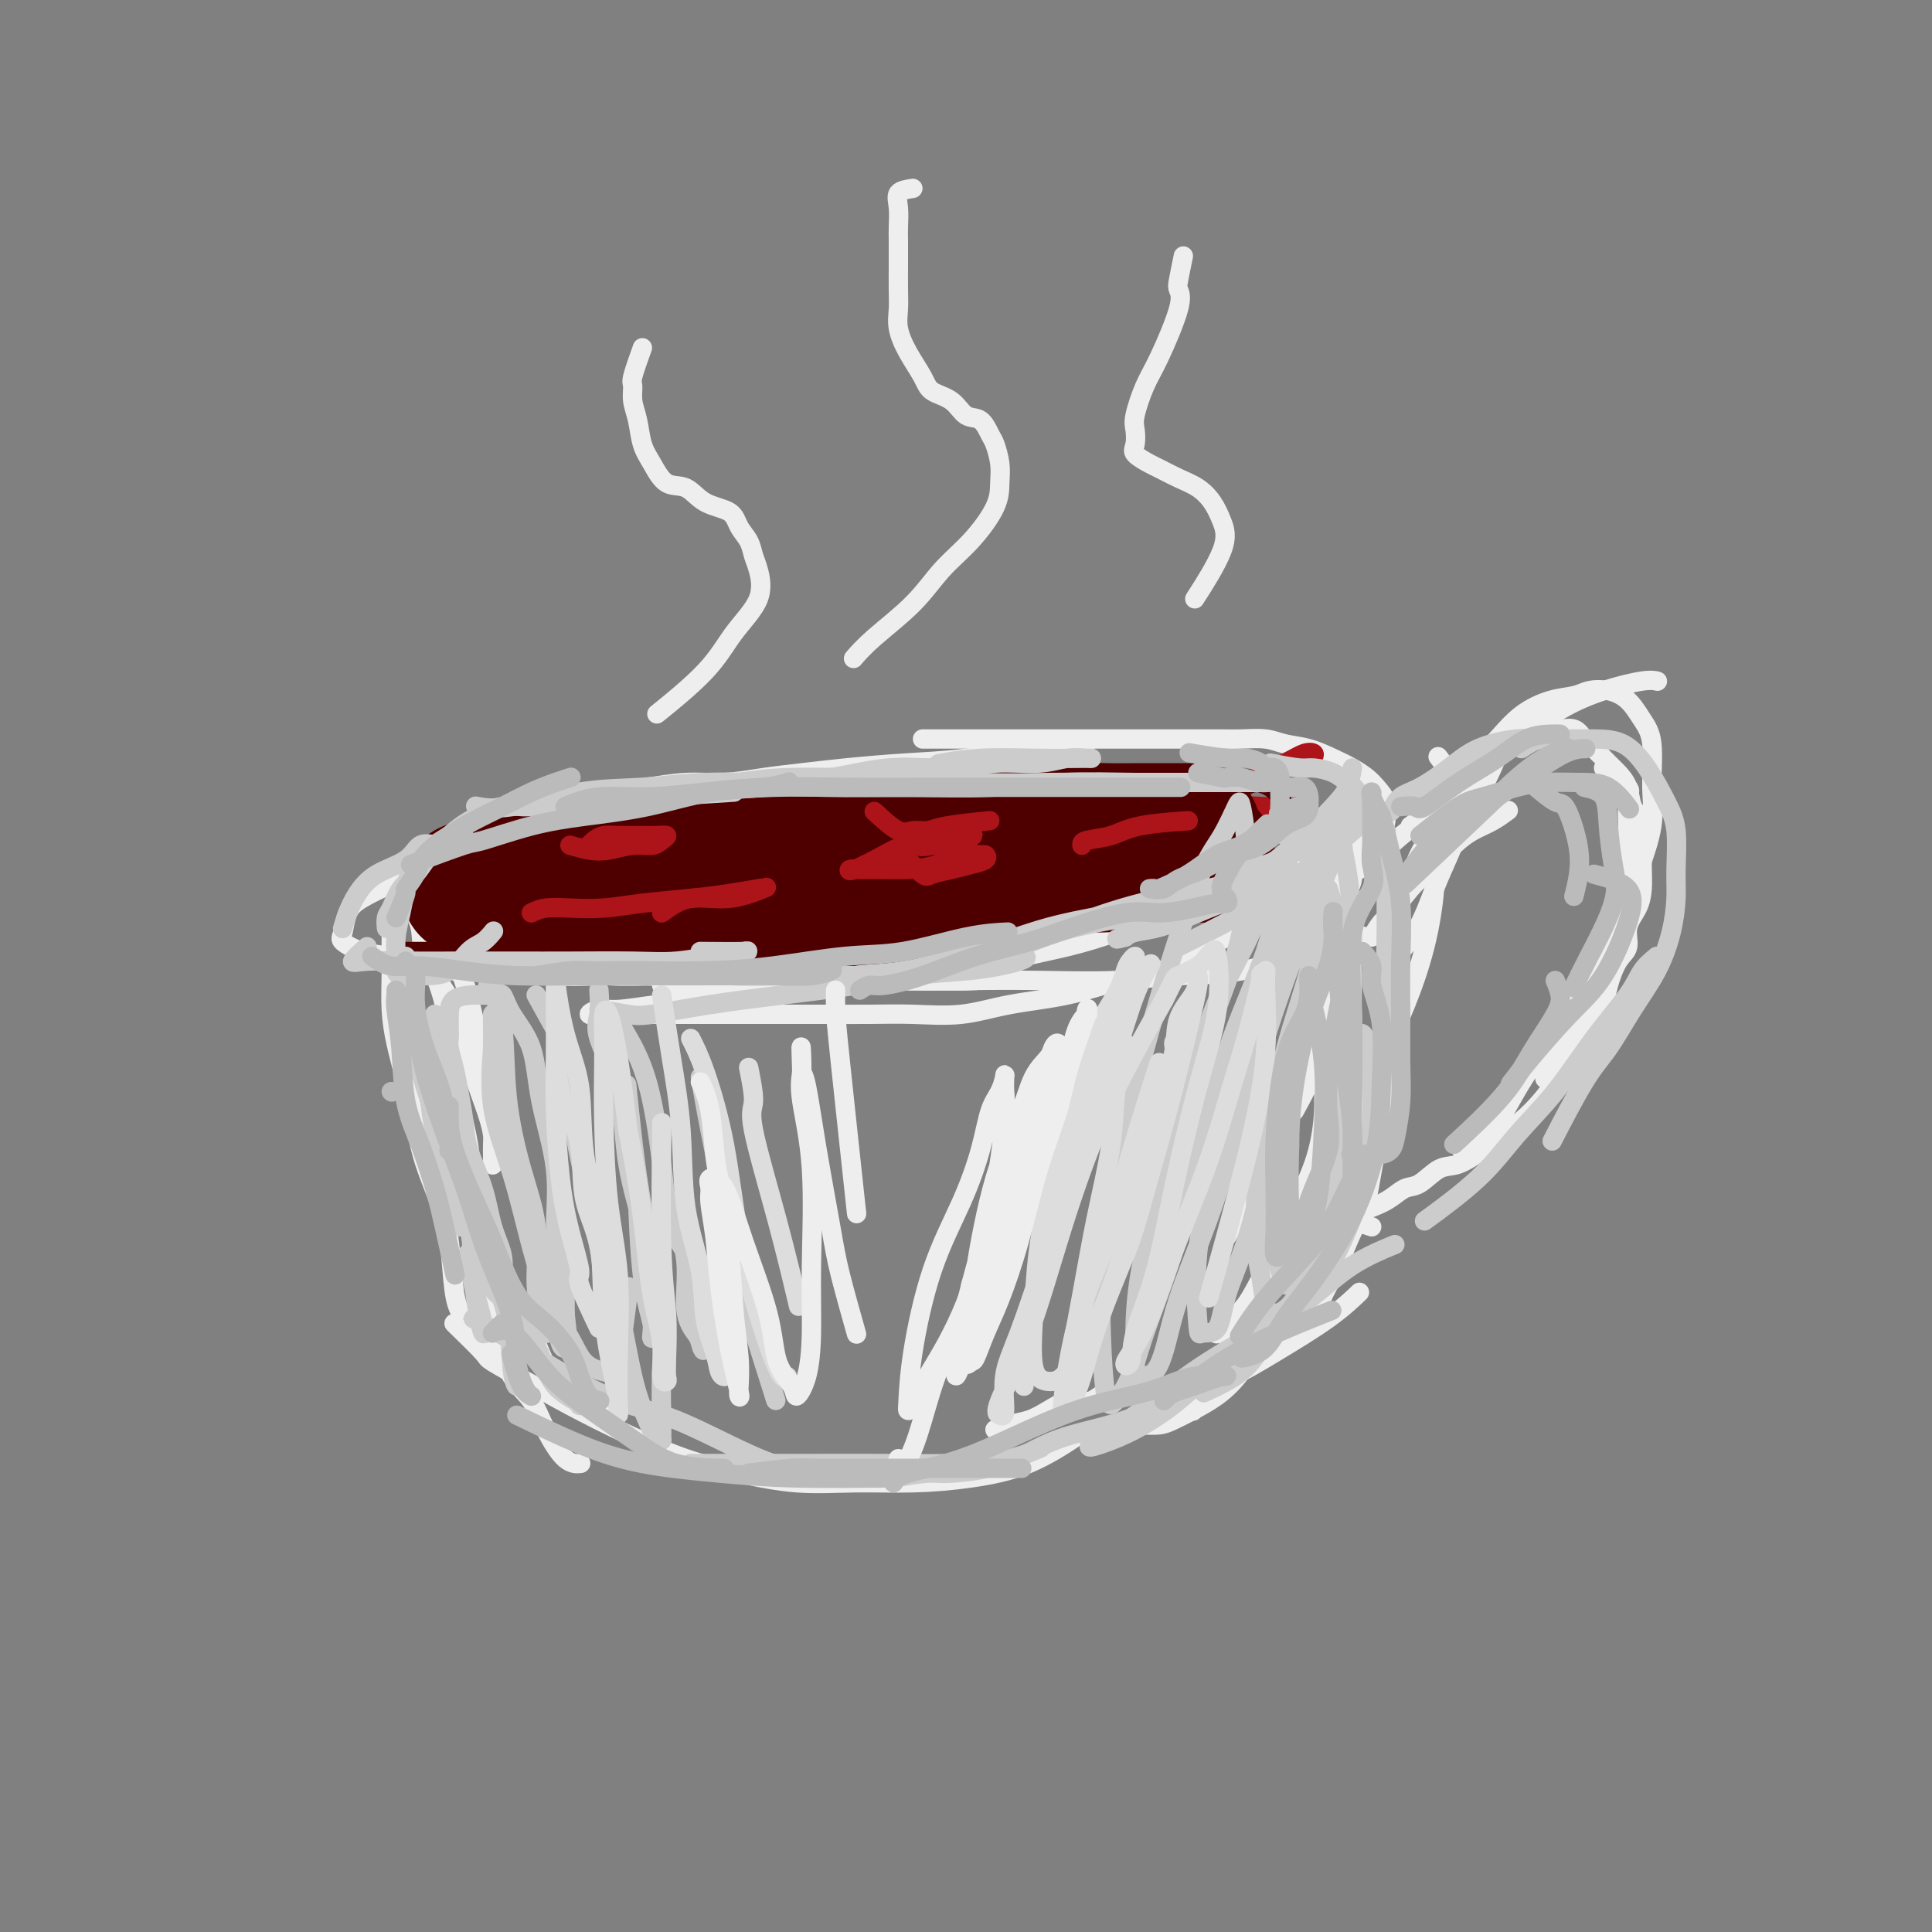 <svg viewBox='0 0 400 400' version='1.1' xmlns='http://www.w3.org/2000/svg' xmlns:xlink='http://www.w3.org/1999/xlink'><rect x="0" y="0" width="400" height="400" fill="#808080" stroke="none"/><g fill='none' stroke='#EEEEEE' stroke-width='4' stroke-linecap='round' stroke-linejoin='round'><path d='M137,204c3.197,0.001 6.394,0.001 8,0c1.606,-0.001 1.622,-0.004 3,0c1.378,0.004 4.118,0.014 7,0c2.882,-0.014 5.905,-0.051 9,0c3.095,0.051 6.260,0.191 10,0c3.740,-0.191 8.054,-0.711 12,-1c3.946,-0.289 7.522,-0.346 11,-1c3.478,-0.654 6.857,-1.903 11,-3c4.143,-1.097 9.051,-2.041 13,-3c3.949,-0.959 6.941,-1.933 10,-3c3.059,-1.067 6.187,-2.228 9,-3c2.813,-0.772 5.313,-1.154 8,-2c2.687,-0.846 5.561,-2.157 8,-3c2.439,-0.843 4.444,-1.218 6,-2c1.556,-0.782 2.665,-1.973 4,-3c1.335,-1.027 2.898,-1.892 4,-3c1.102,-1.108 1.743,-2.459 2,-3c0.257,-0.541 0.128,-0.270 0,0'/><path d='M125,202c-2.493,-0.863 -4.985,-1.726 -6,-2c-1.015,-0.274 -0.551,0.041 -1,0c-0.449,-0.041 -1.811,-0.437 -3,-1c-1.189,-0.563 -2.206,-1.293 -3,-2c-0.794,-0.707 -1.365,-1.389 -2,-2c-0.635,-0.611 -1.333,-1.149 -2,-2c-0.667,-0.851 -1.303,-2.013 -2,-3c-0.697,-0.987 -1.456,-1.797 -2,-3c-0.544,-1.203 -0.875,-2.797 -1,-4c-0.125,-1.203 -0.044,-2.013 0,-3c0.044,-0.987 0.052,-2.151 0,-3c-0.052,-0.849 -0.165,-1.383 0,-2c0.165,-0.617 0.607,-1.316 1,-2c0.393,-0.684 0.736,-1.353 2,-2c1.264,-0.647 3.447,-1.272 5,-2c1.553,-0.728 2.475,-1.558 4,-2c1.525,-0.442 3.654,-0.496 6,-1c2.346,-0.504 4.908,-1.459 7,-2c2.092,-0.541 3.715,-0.670 6,-1c2.285,-0.330 5.232,-0.862 8,-1c2.768,-0.138 5.359,0.117 8,0c2.641,-0.117 5.334,-0.608 8,-1c2.666,-0.392 5.305,-0.687 8,-1c2.695,-0.313 5.444,-0.644 9,-1c3.556,-0.356 7.917,-0.736 12,-1c4.083,-0.264 7.888,-0.411 13,-1c5.112,-0.589 11.530,-1.620 16,-2c4.470,-0.380 6.991,-0.109 8,0c1.009,0.109 0.504,0.054 0,0'/><path d='M191,153c2.804,0.000 5.609,0.000 8,0c2.391,-0.000 4.370,-0.000 6,0c1.630,0.000 2.911,0.000 5,0c2.089,-0.000 4.987,-0.000 7,0c2.013,0.000 3.141,0.000 5,0c1.859,-0.000 4.447,-0.000 7,0c2.553,0.000 5.069,0.000 7,0c1.931,-0.000 3.276,-0.001 5,0c1.724,0.001 3.828,0.003 6,0c2.172,-0.003 4.411,-0.013 6,0c1.589,0.013 2.529,0.048 4,0c1.471,-0.048 3.475,-0.179 5,0c1.525,0.179 2.572,0.667 4,1c1.428,0.333 3.236,0.511 5,1c1.764,0.489 3.485,1.289 5,2c1.515,0.711 2.822,1.334 4,2c1.178,0.666 2.225,1.374 3,2c0.775,0.626 1.279,1.171 2,2c0.721,0.829 1.658,1.943 2,3c0.342,1.057 0.088,2.056 0,3c-0.088,0.944 -0.009,1.834 -1,3c-0.991,1.166 -3.052,2.610 -5,4c-1.948,1.390 -3.783,2.727 -6,4c-2.217,1.273 -4.817,2.482 -7,3c-2.183,0.518 -3.948,0.345 -7,1c-3.052,0.655 -7.390,2.137 -11,3c-3.610,0.863 -6.494,1.108 -10,2c-3.506,0.892 -7.636,2.433 -12,4c-4.364,1.567 -8.961,3.162 -13,4c-4.039,0.838 -7.519,0.919 -11,1'/><path d='M204,198c-12.258,2.908 -10.904,2.677 -13,3c-2.096,0.323 -7.642,1.199 -12,2c-4.358,0.801 -7.527,1.525 -11,2c-3.473,0.475 -7.251,0.701 -11,1c-3.749,0.299 -7.469,0.672 -11,1c-3.531,0.328 -6.873,0.610 -10,1c-3.127,0.390 -6.038,0.889 -8,1c-1.962,0.111 -2.973,-0.166 -4,0c-1.027,0.166 -2.068,0.777 -2,1c0.068,0.223 1.245,0.060 3,0c1.755,-0.060 4.088,-0.016 6,0c1.912,0.016 3.402,0.004 6,0c2.598,-0.004 6.303,-0.001 9,0c2.697,0.001 4.387,-0.000 7,0c2.613,0.000 6.148,0.002 9,0c2.852,-0.002 5.019,-0.007 8,0c2.981,0.007 6.775,0.025 10,0c3.225,-0.025 5.880,-0.093 9,0c3.120,0.093 6.704,0.348 10,0c3.296,-0.348 6.305,-1.299 10,-2c3.695,-0.701 8.075,-1.151 12,-2c3.925,-0.849 7.396,-2.095 11,-3c3.604,-0.905 7.341,-1.469 11,-3c3.659,-1.531 7.240,-4.030 11,-6c3.760,-1.970 7.698,-3.412 11,-5c3.302,-1.588 5.968,-3.323 9,-5c3.032,-1.677 6.432,-3.298 9,-5c2.568,-1.702 4.305,-3.486 6,-5c1.695,-1.514 3.347,-2.757 5,-4'/><path d='M294,170c8.462,-5.243 4.116,-3.349 3,-3c-1.116,0.349 0.996,-0.846 2,-2c1.004,-1.154 0.898,-2.268 1,-3c0.102,-0.732 0.412,-1.082 0,-2c-0.412,-0.918 -1.546,-2.405 -2,-3c-0.454,-0.595 -0.227,-0.297 0,0'/><path d='M226,161c-7.273,0.447 -14.545,0.893 -18,1c-3.455,0.107 -3.091,-0.126 -6,0c-2.909,0.126 -9.090,0.611 -12,1c-2.910,0.389 -2.548,0.681 -5,1c-2.452,0.319 -7.717,0.665 -12,1c-4.283,0.335 -7.583,0.658 -12,1c-4.417,0.342 -9.949,0.703 -15,1c-5.051,0.297 -9.619,0.530 -14,1c-4.381,0.470 -8.575,1.179 -13,2c-4.425,0.821 -9.083,1.756 -13,3c-3.917,1.244 -7.095,2.796 -10,4c-2.905,1.204 -5.538,2.059 -8,3c-2.462,0.941 -4.754,1.967 -7,3c-2.246,1.033 -4.447,2.074 -6,3c-1.553,0.926 -2.459,1.739 -3,3c-0.541,1.261 -0.716,2.971 -1,4c-0.284,1.029 -0.677,1.376 0,2c0.677,0.624 2.423,1.525 4,2c1.577,0.475 2.984,0.523 5,1c2.016,0.477 4.640,1.382 7,2c2.360,0.618 4.456,0.949 7,1c2.544,0.051 5.536,-0.179 9,0c3.464,0.179 7.401,0.766 11,1c3.599,0.234 6.859,0.115 10,0c3.141,-0.115 6.161,-0.227 10,0c3.839,0.227 8.497,0.793 12,1c3.503,0.207 5.853,0.057 9,0c3.147,-0.057 7.093,-0.019 11,0c3.907,0.019 7.776,0.019 12,0c4.224,-0.019 8.802,-0.057 13,0c4.198,0.057 8.015,0.208 11,0c2.985,-0.208 5.139,-0.774 6,-1c0.861,-0.226 0.431,-0.113 0,0'/><path d='M90,187c0.802,0.719 1.605,1.438 2,3c0.395,1.562 0.383,3.967 1,6c0.617,2.033 1.864,3.693 3,7c1.136,3.307 2.161,8.261 3,12c0.839,3.739 1.493,6.263 2,9c0.507,2.737 0.868,5.686 1,8c0.132,2.314 0.035,3.993 0,5c-0.035,1.007 -0.008,1.342 0,2c0.008,0.658 -0.003,1.639 0,2c0.003,0.361 0.019,0.102 0,0c-0.019,-0.102 -0.074,-0.045 0,-1c0.074,-0.955 0.275,-2.920 0,-5c-0.275,-2.080 -1.027,-4.274 -2,-7c-0.973,-2.726 -2.168,-5.985 -3,-9c-0.832,-3.015 -1.301,-5.787 -2,-8c-0.699,-2.213 -1.627,-3.867 -3,-6c-1.373,-2.133 -3.191,-4.744 -4,-7c-0.809,-2.256 -0.610,-4.157 -1,-6c-0.390,-1.843 -1.370,-3.629 -2,-5c-0.630,-1.371 -0.911,-2.326 -1,-3c-0.089,-0.674 0.015,-1.066 0,-1c-0.015,0.066 -0.147,0.590 0,1c0.147,0.410 0.574,0.705 1,1'/><path d='M85,185c-2.252,-7.678 0.618,1.128 2,6c1.382,4.872 1.277,5.810 2,8c0.723,2.190 2.273,5.633 3,9c0.727,3.367 0.632,6.658 1,10c0.368,3.342 1.198,6.734 2,10c0.802,3.266 1.576,6.405 2,9c0.424,2.595 0.499,4.647 1,7c0.501,2.353 1.427,5.009 2,7c0.573,1.991 0.793,3.317 1,5c0.207,1.683 0.402,3.722 1,5c0.598,1.278 1.599,1.794 2,2c0.401,0.206 0.200,0.103 0,0'/><path d='M88,198c-1.619,0.853 -3.239,1.707 -4,3c-0.761,1.293 -0.665,3.027 0,6c0.665,2.973 1.897,7.186 3,11c1.103,3.814 2.076,7.229 3,11c0.924,3.771 1.800,7.898 3,12c1.200,4.102 2.723,8.178 4,13c1.277,4.822 2.308,10.391 3,14c0.692,3.609 1.045,5.258 2,8c0.955,2.742 2.512,6.577 4,9c1.488,2.423 2.907,3.434 4,5c1.093,1.566 1.860,3.688 3,6c1.140,2.312 2.653,4.815 4,6c1.347,1.185 2.528,1.053 3,1c0.472,-0.053 0.236,-0.026 0,0'/><path d='M94,274c2.469,2.401 4.938,4.801 6,6c1.062,1.199 0.716,1.195 2,2c1.284,0.805 4.197,2.417 7,4c2.803,1.583 5.497,3.136 9,5c3.503,1.864 7.814,4.040 12,6c4.186,1.960 8.246,3.703 12,5c3.754,1.297 7.202,2.149 11,3c3.798,0.851 7.947,1.700 12,2c4.053,0.300 8.012,0.052 12,0c3.988,-0.052 8.005,0.094 12,0c3.995,-0.094 7.968,-0.427 12,-1c4.032,-0.573 8.124,-1.385 12,-3c3.876,-1.615 7.536,-4.033 9,-5c1.464,-0.967 0.732,-0.484 0,0'/><path d='M238,292c3.094,-1.456 6.189,-2.913 9,-4c2.811,-1.087 5.339,-1.805 8,-3c2.661,-1.195 5.456,-2.867 9,-5c3.544,-2.133 7.839,-4.728 11,-7c3.161,-2.272 5.189,-4.221 6,-5c0.811,-0.779 0.406,-0.390 0,0'/><path d='M297,172c0.010,0.249 0.019,0.499 0,1c-0.019,0.501 -0.068,1.254 0,3c0.068,1.746 0.252,4.485 0,8c-0.252,3.515 -0.938,7.805 -2,12c-1.062,4.195 -2.498,8.296 -4,12c-1.502,3.704 -3.070,7.013 -5,11c-1.930,3.987 -4.224,8.653 -6,13c-1.776,4.347 -3.035,8.375 -5,12c-1.965,3.625 -4.635,6.845 -7,10c-2.365,3.155 -4.424,6.243 -6,9c-1.576,2.757 -2.670,5.182 -4,7c-1.330,1.818 -2.897,3.028 -4,4c-1.103,0.972 -1.744,1.706 -2,2c-0.256,0.294 -0.128,0.147 0,0'/><path d='M254,256c1.277,-2.353 2.554,-4.707 3,-6c0.446,-1.293 0.060,-1.527 0,-3c-0.060,-1.473 0.207,-4.185 1,-6c0.793,-1.815 2.112,-2.733 3,-5c0.888,-2.267 1.345,-5.882 2,-8c0.655,-2.118 1.509,-2.739 2,-4c0.491,-1.261 0.618,-3.161 1,-4c0.382,-0.839 1.020,-0.616 2,-1c0.980,-0.384 2.301,-1.376 3,-2c0.699,-0.624 0.775,-0.879 1,-1c0.225,-0.121 0.597,-0.109 1,0c0.403,0.109 0.836,0.313 1,1c0.164,0.687 0.057,1.855 0,3c-0.057,1.145 -0.066,2.267 0,4c0.066,1.733 0.206,4.077 0,7c-0.206,2.923 -0.759,6.424 -2,10c-1.241,3.576 -3.170,7.227 -5,11c-1.830,3.773 -3.562,7.670 -5,11c-1.438,3.330 -2.581,6.094 -4,9c-1.419,2.906 -3.112,5.954 -5,9c-1.888,3.046 -3.970,6.089 -5,8c-1.030,1.911 -1.009,2.689 -1,3c0.009,0.311 0.004,0.156 0,0'/><path d='M268,230c1.284,-2.332 2.568,-4.664 3,-6c0.432,-1.336 0.014,-1.675 0,-3c-0.014,-1.325 0.378,-3.634 1,-6c0.622,-2.366 1.475,-4.789 2,-7c0.525,-2.211 0.723,-4.211 1,-6c0.277,-1.789 0.633,-3.367 1,-5c0.367,-1.633 0.746,-3.321 1,-5c0.254,-1.679 0.382,-3.349 1,-5c0.618,-1.651 1.725,-3.283 2,-5c0.275,-1.717 -0.281,-3.521 0,-5c0.281,-1.479 1.399,-2.635 2,-4c0.601,-1.365 0.687,-2.940 1,-4c0.313,-1.060 0.855,-1.605 1,-2c0.145,-0.395 -0.106,-0.642 0,-1c0.106,-0.358 0.568,-0.828 1,-1c0.432,-0.172 0.833,-0.045 1,0c0.167,0.045 0.101,0.006 0,1c-0.101,0.994 -0.237,3.019 0,5c0.237,1.981 0.848,3.919 1,6c0.152,2.081 -0.156,4.304 0,7c0.156,2.696 0.777,5.865 1,9c0.223,3.135 0.050,6.235 0,9c-0.050,2.765 0.024,5.196 0,8c-0.024,2.804 -0.145,5.980 0,9c0.145,3.020 0.555,5.885 0,9c-0.555,3.115 -2.077,6.481 -3,10c-0.923,3.519 -1.247,7.191 -2,10c-0.753,2.809 -1.933,4.756 -3,7c-1.067,2.244 -2.019,4.784 -3,7c-0.981,2.216 -1.990,4.108 -3,6'/><path d='M274,268c-2.893,6.917 -3.125,4.208 -4,4c-0.875,-0.208 -2.393,2.083 -3,3c-0.607,0.917 -0.304,0.458 0,0'/><path d='M284,231c-0.873,2.081 -1.746,4.162 -2,5c-0.254,0.838 0.110,0.433 0,2c-0.110,1.567 -0.696,5.107 -2,8c-1.304,2.893 -3.327,5.138 -5,9c-1.673,3.862 -2.996,9.342 -5,13c-2.004,3.658 -4.690,5.494 -7,8c-2.310,2.506 -4.245,5.680 -6,8c-1.755,2.320 -3.330,3.784 -5,5c-1.670,1.216 -3.436,2.182 -5,3c-1.564,0.818 -2.927,1.487 -4,2c-1.073,0.513 -1.854,0.869 -3,1c-1.146,0.131 -2.655,0.035 -4,0c-1.345,-0.035 -2.527,-0.010 -3,0c-0.473,0.010 -0.236,0.005 0,0'/><path d='M229,288c-1.107,0.833 -2.213,1.666 -3,2c-0.787,0.334 -1.254,0.169 -2,0c-0.746,-0.169 -1.772,-0.343 -3,0c-1.228,0.343 -2.658,1.202 -4,2c-1.342,0.798 -2.594,1.534 -4,2c-1.406,0.466 -2.964,0.661 -4,1c-1.036,0.339 -1.548,0.822 -2,1c-0.452,0.178 -0.843,0.051 -1,0c-0.157,-0.051 -0.078,-0.025 0,0'/><path d='M284,194c0.717,-1.170 1.433,-2.340 2,-3c0.567,-0.660 0.983,-0.810 2,-2c1.017,-1.190 2.635,-3.421 4,-5c1.365,-1.579 2.478,-2.508 4,-4c1.522,-1.492 3.452,-3.549 5,-5c1.548,-1.451 2.714,-2.296 4,-3c1.286,-0.704 2.692,-1.266 4,-2c1.308,-0.734 2.516,-1.638 3,-2c0.484,-0.362 0.242,-0.181 0,0'/><path d='M292,171c1.906,-1.360 3.812,-2.719 5,-4c1.188,-1.281 1.658,-2.482 3,-4c1.342,-1.518 3.556,-3.353 6,-5c2.444,-1.647 5.117,-3.107 8,-5c2.883,-1.893 5.974,-4.220 9,-6c3.026,-1.780 5.986,-3.013 9,-4c3.014,-0.987 6.081,-1.727 8,-2c1.919,-0.273 2.691,-0.078 3,0c0.309,0.078 0.154,0.039 0,0'/><path d='M332,159c2.114,1.570 4.228,3.141 5,4c0.772,0.859 0.202,1.008 0,2c-0.202,0.992 -0.035,2.829 0,5c0.035,2.171 -0.063,4.677 0,7c0.063,2.323 0.286,4.464 0,7c-0.286,2.536 -1.081,5.469 -2,8c-0.919,2.531 -1.963,4.661 -3,7c-1.037,2.339 -2.068,4.886 -3,7c-0.932,2.114 -1.765,3.793 -3,6c-1.235,2.207 -2.871,4.940 -4,7c-1.129,2.060 -1.751,3.446 -2,4c-0.249,0.554 -0.124,0.277 0,0'/><path d='M325,207c-0.839,1.345 -1.679,2.690 -2,4c-0.321,1.310 -0.125,2.586 -1,4c-0.875,1.414 -2.822,2.967 -5,6c-2.178,3.033 -4.586,7.547 -6,10c-1.414,2.453 -1.832,2.844 -2,3c-0.168,0.156 -0.084,0.078 0,0'/><path d='M284,254c-2.042,-0.664 -4.084,-1.327 -4,-2c0.084,-0.673 2.294,-1.354 4,-2c1.706,-0.646 2.909,-1.257 4,-2c1.091,-0.743 2.070,-1.620 3,-2c0.930,-0.380 1.813,-0.265 3,-1c1.187,-0.735 2.680,-2.321 4,-3c1.320,-0.679 2.468,-0.453 4,-1c1.532,-0.547 3.450,-1.868 5,-3c1.550,-1.132 2.733,-2.075 4,-3c1.267,-0.925 2.619,-1.831 4,-3c1.381,-1.169 2.793,-2.599 4,-4c1.207,-1.401 2.210,-2.772 3,-4c0.790,-1.228 1.367,-2.313 2,-3c0.633,-0.687 1.321,-0.976 2,-2c0.679,-1.024 1.350,-2.785 2,-4c0.650,-1.215 1.278,-1.885 2,-3c0.722,-1.115 1.537,-2.675 2,-4c0.463,-1.325 0.576,-2.416 1,-4c0.424,-1.584 1.161,-3.662 2,-5c0.839,-1.338 1.780,-1.936 2,-3c0.220,-1.064 -0.281,-2.595 0,-4c0.281,-1.405 1.343,-2.683 2,-4c0.657,-1.317 0.908,-2.673 1,-4c0.092,-1.327 0.025,-2.627 0,-4c-0.025,-1.373 -0.007,-2.821 0,-4c0.007,-1.179 0.004,-2.090 0,-3'/><path d='M340,173c0.576,-4.396 0.517,-3.887 0,-4c-0.517,-0.113 -1.493,-0.849 -2,-2c-0.507,-1.151 -0.545,-2.717 -1,-4c-0.455,-1.283 -1.328,-2.285 -2,-3c-0.672,-0.715 -1.142,-1.144 -2,-2c-0.858,-0.856 -2.104,-2.138 -3,-3c-0.896,-0.862 -1.441,-1.305 -2,-2c-0.559,-0.695 -1.132,-1.644 -2,-2c-0.868,-0.356 -2.031,-0.121 -3,0c-0.969,0.121 -1.742,0.127 -3,0c-1.258,-0.127 -3.000,-0.387 -4,0c-1.000,0.387 -1.258,1.421 -2,2c-0.742,0.579 -1.969,0.702 -3,2c-1.031,1.298 -1.866,3.769 -3,6c-1.134,2.231 -2.567,4.220 -4,7c-1.433,2.780 -2.865,6.350 -4,9c-1.135,2.650 -1.974,4.380 -3,7c-1.026,2.620 -2.238,6.128 -4,9c-1.762,2.872 -4.075,5.106 -5,6c-0.925,0.894 -0.463,0.447 0,0'/><path d='M285,193c3.448,-4.993 6.897,-9.986 8,-12c1.103,-2.014 -0.138,-1.048 0,-2c0.138,-0.952 1.655,-3.823 3,-6c1.345,-2.177 2.518,-3.662 4,-6c1.482,-2.338 3.271,-5.529 5,-8c1.729,-2.471 3.396,-4.221 5,-6c1.604,-1.779 3.145,-3.588 5,-5c1.855,-1.412 4.022,-2.427 6,-3c1.978,-0.573 3.765,-0.706 5,-1c1.235,-0.294 1.918,-0.751 3,-1c1.082,-0.249 2.562,-0.291 4,0c1.438,0.291 2.832,0.916 4,2c1.168,1.084 2.108,2.628 3,4c0.892,1.372 1.734,2.572 2,5c0.266,2.428 -0.044,6.085 0,9c0.044,2.915 0.441,5.089 0,8c-0.441,2.911 -1.719,6.560 -3,10c-1.281,3.440 -2.566,6.673 -4,10c-1.434,3.327 -3.016,6.750 -5,10c-1.984,3.250 -4.371,6.328 -6,9c-1.629,2.672 -2.500,4.937 -4,7c-1.500,2.063 -3.629,3.924 -6,7c-2.371,3.076 -4.985,7.367 -7,10c-2.015,2.633 -3.433,3.610 -4,4c-0.567,0.390 -0.284,0.195 0,0'/><path d='M84,183c-1.268,2.530 -2.537,5.059 -3,6c-0.463,0.941 -0.122,0.293 0,1c0.122,0.707 0.024,2.769 0,5c-0.024,2.231 0.024,4.632 0,7c-0.024,2.368 -0.121,4.703 0,7c0.121,2.297 0.459,4.555 1,7c0.541,2.445 1.287,5.075 2,8c0.713,2.925 1.395,6.145 2,9c0.605,2.855 1.132,5.347 2,8c0.868,2.653 2.075,5.468 3,8c0.925,2.532 1.568,4.782 2,8c0.432,3.218 0.655,7.405 1,10c0.345,2.595 0.813,3.599 1,4c0.187,0.401 0.094,0.201 0,0'/><path d='M93,227c0.014,1.154 0.028,2.307 0,3c-0.028,0.693 -0.096,0.925 0,2c0.096,1.075 0.358,2.993 1,6c0.642,3.007 1.666,7.104 3,10c1.334,2.896 2.979,4.591 4,8c1.021,3.409 1.417,8.532 3,12c1.583,3.468 4.352,5.280 6,8c1.648,2.720 2.174,6.348 5,9c2.826,2.652 7.950,4.329 10,5c2.050,0.671 1.025,0.335 0,0'/><path d='M93,200c1.623,0.033 3.245,0.065 4,0c0.755,-0.065 0.641,-0.228 2,0c1.359,0.228 4.191,0.846 7,1c2.809,0.154 5.593,-0.156 9,0c3.407,0.156 7.435,0.778 11,1c3.565,0.222 6.667,0.046 11,0c4.333,-0.046 9.898,0.040 15,0c5.102,-0.040 9.742,-0.206 15,0c5.258,0.206 11.135,0.784 17,1c5.865,0.216 11.717,0.072 17,0c5.283,-0.072 9.997,-0.070 15,0c5.003,0.070 10.295,0.207 15,0c4.705,-0.207 8.824,-0.760 13,-1c4.176,-0.240 8.408,-0.167 13,-1c4.592,-0.833 9.544,-2.570 14,-4c4.456,-1.430 8.416,-2.551 10,-3c1.584,-0.449 0.792,-0.224 0,0'/></g>
<g fill='none' stroke='#AD1419' stroke-width='4' stroke-linecap='round' stroke-linejoin='round'><path d='M98,182c2.791,0.422 5.582,0.844 7,1c1.418,0.156 1.461,0.045 3,0c1.539,-0.045 4.572,-0.023 8,0c3.428,0.023 7.251,0.046 11,0c3.749,-0.046 7.425,-0.161 12,0c4.575,0.161 10.050,0.600 15,0c4.950,-0.600 9.374,-2.237 14,-3c4.626,-0.763 9.453,-0.652 14,-1c4.547,-0.348 8.813,-1.155 13,-2c4.187,-0.845 8.295,-1.728 12,-2c3.705,-0.272 7.006,0.068 10,0c2.994,-0.068 5.681,-0.544 8,-1c2.319,-0.456 4.272,-0.893 6,-1c1.728,-0.107 3.232,0.115 4,0c0.768,-0.115 0.800,-0.567 1,-1c0.200,-0.433 0.569,-0.848 -1,-1c-1.569,-0.152 -5.076,-0.041 -9,0c-3.924,0.041 -8.264,0.012 -10,0c-1.736,-0.012 -0.868,-0.006 0,0'/><path d='M155,183c-2.574,-0.113 -5.148,-0.227 -9,0c-3.852,0.227 -8.982,0.794 -13,1c-4.018,0.206 -6.924,0.052 -10,0c-3.076,-0.052 -6.321,-0.001 -9,0c-2.679,0.001 -4.790,-0.047 -6,0c-1.210,0.047 -1.519,0.189 -2,0c-0.481,-0.189 -1.134,-0.709 0,-2c1.134,-1.291 4.056,-3.354 8,-5c3.944,-1.646 8.910,-2.875 14,-4c5.090,-1.125 10.303,-2.148 16,-3c5.697,-0.852 11.877,-1.535 18,-2c6.123,-0.465 12.187,-0.713 18,-1c5.813,-0.287 11.374,-0.613 17,-1c5.626,-0.387 11.318,-0.837 16,-1c4.682,-0.163 8.354,-0.041 12,0c3.646,0.041 7.267,0.000 10,0c2.733,-0.000 4.578,0.041 6,0c1.422,-0.041 2.421,-0.163 3,0c0.579,0.163 0.738,0.610 0,1c-0.738,0.390 -2.372,0.723 -6,1c-3.628,0.277 -9.251,0.497 -15,1c-5.749,0.503 -11.625,1.290 -18,2c-6.375,0.710 -13.250,1.342 -20,2c-6.750,0.658 -13.374,1.342 -20,2c-6.626,0.658 -13.256,1.289 -19,2c-5.744,0.711 -10.604,1.501 -15,2c-4.396,0.499 -8.327,0.708 -12,1c-3.673,0.292 -7.088,0.666 -10,1c-2.912,0.334 -5.323,0.628 -7,1c-1.677,0.372 -2.622,0.820 -3,1c-0.378,0.180 -0.189,0.090 0,0'/><path d='M120,180c2.906,-0.011 5.813,-0.023 8,0c2.187,0.023 3.656,0.080 9,-1c5.344,-1.080 14.563,-3.298 20,-4c5.437,-0.702 7.094,0.110 12,0c4.906,-0.110 13.063,-1.144 21,-2c7.937,-0.856 15.655,-1.535 23,-2c7.345,-0.465 14.316,-0.717 20,-1c5.684,-0.283 10.081,-0.597 14,-1c3.919,-0.403 7.359,-0.896 10,-1c2.641,-0.104 4.484,0.181 6,0c1.516,-0.181 2.704,-0.828 3,-1c0.296,-0.172 -0.301,0.130 -4,0c-3.699,-0.130 -10.499,-0.691 -18,0c-7.501,0.691 -15.704,2.636 -25,4c-9.296,1.364 -19.684,2.148 -30,4c-10.316,1.852 -20.560,4.773 -29,7c-8.440,2.227 -15.075,3.760 -22,5c-6.925,1.240 -14.141,2.186 -20,3c-5.859,0.814 -10.360,1.496 -14,2c-3.640,0.504 -6.420,0.830 -8,1c-1.580,0.170 -1.962,0.184 -3,0c-1.038,-0.184 -2.732,-0.564 0,-2c2.732,-1.436 9.890,-3.926 17,-6c7.110,-2.074 14.171,-3.733 21,-5c6.829,-1.267 13.426,-2.143 21,-3c7.574,-0.857 16.124,-1.694 24,-2c7.876,-0.306 15.078,-0.082 22,0c6.922,0.082 13.565,0.021 19,0c5.435,-0.021 9.664,-0.003 14,0c4.336,0.003 8.781,-0.010 12,0c3.219,0.010 5.213,0.041 7,0c1.787,-0.041 3.368,-0.155 3,0c-0.368,0.155 -2.684,0.577 -5,1'/><path d='M248,176c-1.930,0.204 -4.256,0.214 -9,1c-4.744,0.786 -11.907,2.347 -19,3c-7.093,0.653 -14.115,0.399 -21,1c-6.885,0.601 -13.633,2.059 -20,3c-6.367,0.941 -12.354,1.366 -18,2c-5.646,0.634 -10.951,1.476 -15,2c-4.049,0.524 -6.843,0.729 -10,1c-3.157,0.271 -6.679,0.609 -9,1c-2.321,0.391 -3.443,0.834 -5,1c-1.557,0.166 -3.548,0.054 -1,0c2.548,-0.054 9.637,-0.050 16,0c6.363,0.050 12.001,0.145 18,0c5.999,-0.145 12.360,-0.529 20,-1c7.640,-0.471 16.560,-1.029 24,-2c7.440,-0.971 13.400,-2.355 20,-3c6.600,-0.645 13.839,-0.551 20,-1c6.161,-0.449 11.243,-1.441 15,-2c3.757,-0.559 6.188,-0.686 8,-1c1.812,-0.314 3.004,-0.814 4,-1c0.996,-0.186 1.794,-0.059 0,0c-1.794,0.059 -6.182,0.051 -11,0c-4.818,-0.051 -10.068,-0.143 -17,1c-6.932,1.143 -15.547,3.522 -23,5c-7.453,1.478 -13.745,2.056 -20,3c-6.255,0.944 -12.472,2.253 -18,3c-5.528,0.747 -10.368,0.932 -14,1c-3.632,0.068 -6.055,0.018 -8,0c-1.945,-0.018 -3.413,-0.005 -4,0c-0.587,0.005 -0.294,0.003 0,0'/><path d='M151,193c-19.167,2.167 -9.583,1.083 0,0'/><path d='M217,184c6.879,0.000 13.759,0.001 18,0c4.241,-0.001 5.845,-0.003 7,0c1.155,0.003 1.861,0.012 2,0c0.139,-0.012 -0.289,-0.047 -1,1c-0.711,1.047 -1.706,3.174 -4,4c-2.294,0.826 -5.886,0.351 -10,1c-4.114,0.649 -8.751,2.423 -13,3c-4.249,0.577 -8.109,-0.041 -12,0c-3.891,0.041 -7.813,0.743 -11,1c-3.187,0.257 -5.638,0.069 -8,0c-2.362,-0.069 -4.636,-0.019 -6,0c-1.364,0.019 -1.818,0.005 -2,0c-0.182,-0.005 -0.091,-0.003 0,0'/><path d='M238,180c4.849,-0.034 9.699,-0.068 12,0c2.301,0.068 2.054,0.238 2,0c-0.054,-0.238 0.087,-0.885 0,-1c-0.087,-0.115 -0.401,0.302 -1,0c-0.599,-0.302 -1.482,-1.322 -2,-2c-0.518,-0.678 -0.671,-1.015 -1,-2c-0.329,-0.985 -0.835,-2.617 0,-4c0.835,-1.383 3.010,-2.518 5,-4c1.990,-1.482 3.796,-3.313 6,-5c2.204,-1.687 4.806,-3.232 7,-4c2.194,-0.768 3.979,-0.759 5,-1c1.021,-0.241 1.277,-0.733 1,-1c-0.277,-0.267 -1.088,-0.310 -2,0c-0.912,0.310 -1.926,0.975 -4,2c-2.074,1.025 -5.209,2.412 -9,4c-3.791,1.588 -8.237,3.378 -12,5c-3.763,1.622 -6.842,3.077 -10,4c-3.158,0.923 -6.393,1.316 -9,2c-2.607,0.684 -4.585,1.661 -6,2c-1.415,0.339 -2.266,0.039 -3,0c-0.734,-0.039 -1.352,0.182 0,0c1.352,-0.182 4.672,-0.766 6,-1c1.328,-0.234 0.664,-0.117 0,0'/><path d='M253,167c0.755,2.428 1.509,4.857 0,6c-1.509,1.143 -5.283,1.002 -9,2c-3.717,0.998 -7.377,3.137 -12,5c-4.623,1.863 -10.208,3.452 -15,5c-4.792,1.548 -8.790,3.056 -13,4c-4.210,0.944 -8.630,1.325 -13,2c-4.370,0.675 -8.689,1.644 -12,2c-3.311,0.356 -5.614,0.097 -8,0c-2.386,-0.097 -4.855,-0.033 -7,0c-2.145,0.033 -3.964,0.037 -4,0c-0.036,-0.037 1.712,-0.113 3,0c1.288,0.113 2.116,0.415 4,0c1.884,-0.415 4.824,-1.547 6,-2c1.176,-0.453 0.588,-0.226 0,0'/><path d='M203,188c1.085,1.917 2.169,3.834 0,5c-2.169,1.166 -7.592,1.580 -13,2c-5.408,0.420 -10.803,0.844 -17,1c-6.197,0.156 -13.198,0.042 -20,0c-6.802,-0.042 -13.406,-0.011 -19,0c-5.594,0.011 -10.177,0.004 -14,0c-3.823,-0.004 -6.886,-0.003 -10,0c-3.114,0.003 -6.280,0.008 -8,0c-1.720,-0.008 -1.996,-0.029 -2,0c-0.004,0.029 0.262,0.109 1,0c0.738,-0.109 1.949,-0.407 5,-1c3.051,-0.593 7.944,-1.481 13,-2c5.056,-0.519 10.277,-0.668 15,-1c4.723,-0.332 8.948,-0.846 14,-1c5.052,-0.154 10.930,0.053 16,0c5.070,-0.053 9.334,-0.365 13,0c3.666,0.365 6.736,1.408 10,2c3.264,0.592 6.722,0.734 9,1c2.278,0.266 3.377,0.657 4,1c0.623,0.343 0.769,0.638 1,1c0.231,0.362 0.545,0.791 -1,1c-1.545,0.209 -4.951,0.198 -9,1c-4.049,0.802 -8.741,2.416 -14,3c-5.259,0.584 -11.086,0.137 -17,0c-5.914,-0.137 -11.915,0.035 -17,0c-5.085,-0.035 -9.254,-0.279 -13,-1c-3.746,-0.721 -7.070,-1.920 -10,-3c-2.930,-1.080 -5.465,-2.040 -8,-3'/><path d='M112,194c-4.111,-1.420 -5.390,-1.970 -6,-3c-0.610,-1.030 -0.551,-2.541 0,-4c0.551,-1.459 1.593,-2.867 4,-4c2.407,-1.133 6.179,-1.992 11,-3c4.821,-1.008 10.691,-2.165 17,-3c6.309,-0.835 13.056,-1.348 20,-2c6.944,-0.652 14.085,-1.443 21,-2c6.915,-0.557 13.605,-0.881 20,-1c6.395,-0.119 12.497,-0.033 18,0c5.503,0.033 10.407,0.012 15,0c4.593,-0.012 8.874,-0.016 12,0c3.126,0.016 5.098,0.051 7,0c1.902,-0.051 3.736,-0.186 3,0c-0.736,0.186 -4.040,0.695 -6,1c-1.960,0.305 -2.574,0.406 -7,1c-4.426,0.594 -12.662,1.683 -21,3c-8.338,1.317 -16.777,2.864 -25,4c-8.223,1.136 -16.232,1.860 -24,3c-7.768,1.140 -15.297,2.695 -22,4c-6.703,1.305 -12.580,2.359 -17,3c-4.420,0.641 -7.384,0.870 -10,1c-2.616,0.130 -4.883,0.162 -6,0c-1.117,-0.162 -1.085,-0.519 -1,-1c0.085,-0.481 0.223,-1.088 4,-3c3.777,-1.912 11.194,-5.129 19,-8c7.806,-2.871 16.000,-5.396 24,-7c8.000,-1.604 15.804,-2.285 24,-3c8.196,-0.715 16.784,-1.462 26,-2c9.216,-0.538 19.062,-0.868 23,-1c3.938,-0.132 1.969,-0.066 0,0'/></g>
<g fill='none' stroke='#4E0000' stroke-width='4' stroke-linecap='round' stroke-linejoin='round'><path d='M165,187c2.717,-0.002 5.435,-0.003 8,0c2.565,0.003 4.979,0.012 7,0c2.021,-0.012 3.649,-0.045 6,0c2.351,0.045 5.423,0.170 8,0c2.577,-0.170 4.658,-0.633 7,-1c2.342,-0.367 4.945,-0.638 7,-1c2.055,-0.362 3.563,-0.815 5,-1c1.437,-0.185 2.802,-0.102 4,0c1.198,0.102 2.230,0.222 3,0c0.770,-0.222 1.277,-0.788 1,-1c-0.277,-0.212 -1.339,-0.071 -2,0c-0.661,0.071 -0.919,0.070 -3,0c-2.081,-0.070 -5.983,-0.211 -9,0c-3.017,0.211 -5.148,0.775 -6,1c-0.852,0.225 -0.426,0.113 0,0'/><path d='M175,189c-2.310,-0.004 -4.620,-0.008 -6,0c-1.380,0.008 -1.831,0.029 -2,0c-0.169,-0.029 -0.058,-0.106 2,0c2.058,0.106 6.062,0.396 10,0c3.938,-0.396 7.809,-1.479 12,-2c4.191,-0.521 8.701,-0.479 13,-1c4.299,-0.521 8.386,-1.603 12,-2c3.614,-0.397 6.755,-0.107 10,0c3.245,0.107 6.593,0.032 9,0c2.407,-0.032 3.871,-0.020 5,0c1.129,0.020 1.922,0.047 3,0c1.078,-0.047 2.441,-0.167 1,0c-1.441,0.167 -5.685,0.623 -9,1c-3.315,0.377 -5.702,0.675 -8,1c-2.298,0.325 -4.506,0.675 -7,1c-2.494,0.325 -5.275,0.623 -8,1c-2.725,0.377 -5.393,0.833 -8,1c-2.607,0.167 -5.151,0.045 -7,0c-1.849,-0.045 -3.001,-0.012 -4,0c-0.999,0.012 -1.845,0.003 -2,0c-0.155,-0.003 0.380,-0.001 1,0c0.620,0.001 1.326,0.000 3,0c1.674,-0.000 4.316,-0.000 7,0c2.684,0.000 5.410,0.000 8,0c2.590,-0.000 5.045,-0.000 7,0c1.955,0.000 3.411,0.000 5,0c1.589,-0.000 3.313,-0.000 4,0c0.687,0.000 0.339,0.000 0,0c-0.339,-0.000 -0.670,-0.000 -1,0'/><path d='M225,189c4.662,0.070 0.317,0.246 -3,1c-3.317,0.754 -5.608,2.087 -9,3c-3.392,0.913 -7.887,1.408 -12,2c-4.113,0.592 -7.845,1.283 -12,2c-4.155,0.717 -8.732,1.460 -13,2c-4.268,0.540 -8.226,0.876 -11,1c-2.774,0.124 -4.364,0.035 -5,0c-0.636,-0.035 -0.318,-0.018 0,0'/><path d='M139,198c-2.463,-0.423 -4.926,-0.845 -6,-1c-1.074,-0.155 -0.760,-0.041 -2,0c-1.240,0.041 -4.036,0.011 -7,0c-2.964,-0.011 -6.098,-0.003 -9,0c-2.902,0.003 -5.573,0.001 -8,0c-2.427,-0.001 -4.612,-0.000 -7,0c-2.388,0.000 -4.981,0.001 -7,0c-2.019,-0.001 -3.464,-0.004 -5,0c-1.536,0.004 -3.162,0.013 -4,0c-0.838,-0.013 -0.888,-0.050 0,0c0.888,0.050 2.712,0.186 5,0c2.288,-0.186 5.039,-0.695 9,-1c3.961,-0.305 9.131,-0.407 13,-1c3.869,-0.593 6.436,-1.675 10,-2c3.564,-0.325 8.124,0.109 12,0c3.876,-0.109 7.067,-0.761 10,-1c2.933,-0.239 5.608,-0.064 8,0c2.392,0.064 4.500,0.017 6,0c1.500,-0.017 2.392,-0.004 3,0c0.608,0.004 0.931,-0.001 1,0c0.069,0.001 -0.116,0.006 -1,0c-0.884,-0.006 -2.466,-0.025 -5,0c-2.534,0.025 -6.019,0.095 -9,0c-2.981,-0.095 -5.456,-0.354 -9,-1c-3.544,-0.646 -8.156,-1.678 -12,-2c-3.844,-0.322 -6.920,0.067 -10,0c-3.080,-0.067 -6.166,-0.591 -9,-1c-2.834,-0.409 -5.417,-0.705 -8,-1'/><path d='M98,187c-10.333,-0.833 -5.167,-0.417 0,0'/><path d='M111,184c3.525,-0.002 7.049,-0.005 9,0c1.951,0.005 2.327,0.017 5,0c2.673,-0.017 7.642,-0.064 10,0c2.358,0.064 2.103,0.238 4,0c1.897,-0.238 5.945,-0.887 9,-1c3.055,-0.113 5.118,0.310 7,0c1.882,-0.310 3.584,-1.353 5,-2c1.416,-0.647 2.548,-0.899 3,-1c0.452,-0.101 0.226,-0.050 0,0'/><path d='M115,179c3.026,-1.735 6.051,-3.470 9,-4c2.949,-0.530 5.821,0.145 9,0c3.179,-0.145 6.666,-1.111 10,-2c3.334,-0.889 6.515,-1.702 10,-2c3.485,-0.298 7.274,-0.080 10,0c2.726,0.080 4.391,0.021 6,0c1.609,-0.021 3.164,-0.006 4,0c0.836,0.006 0.953,0.002 1,0c0.047,-0.002 0.023,-0.001 0,0'/><path d='M149,175c-3.813,0.013 -7.626,0.026 -10,0c-2.374,-0.026 -3.308,-0.091 -4,0c-0.692,0.091 -1.140,0.337 -1,0c0.140,-0.337 0.869,-1.257 3,-2c2.131,-0.743 5.665,-1.308 9,-2c3.335,-0.692 6.470,-1.510 10,-2c3.530,-0.490 7.454,-0.653 11,-1c3.546,-0.347 6.716,-0.878 10,-1c3.284,-0.122 6.684,0.163 9,0c2.316,-0.163 3.549,-0.776 5,-1c1.451,-0.224 3.122,-0.060 4,0c0.878,0.060 0.965,0.017 1,0c0.035,-0.017 0.017,-0.009 0,0'/><path d='M169,175c2.272,-1.286 4.544,-2.572 6,-3c1.456,-0.428 2.094,0.001 4,0c1.906,-0.001 5.078,-0.434 9,-1c3.922,-0.566 8.593,-1.266 12,-2c3.407,-0.734 5.548,-1.503 9,-2c3.452,-0.497 8.213,-0.722 12,-1c3.787,-0.278 6.601,-0.608 9,-1c2.399,-0.392 4.384,-0.847 6,-1c1.616,-0.153 2.863,-0.003 4,0c1.137,0.003 2.164,-0.139 2,0c-0.164,0.139 -1.518,0.559 -2,1c-0.482,0.441 -0.093,0.903 -1,1c-0.907,0.097 -3.109,-0.170 -4,0c-0.891,0.170 -0.470,0.776 -1,1c-0.530,0.224 -2.010,0.067 -2,0c0.010,-0.067 1.509,-0.045 2,0c0.491,0.045 -0.028,0.113 1,0c1.028,-0.113 3.601,-0.408 6,-1c2.399,-0.592 4.623,-1.481 7,-2c2.377,-0.519 4.908,-0.670 7,-1c2.092,-0.330 3.746,-0.841 5,-1c1.254,-0.159 2.107,0.034 2,0c-0.107,-0.034 -1.173,-0.295 -3,0c-1.827,0.295 -4.413,1.148 -7,2'/><path d='M252,164c-2.797,0.944 -5.791,2.305 -9,3c-3.209,0.695 -6.633,0.726 -10,1c-3.367,0.274 -6.676,0.793 -8,1c-1.324,0.207 -0.662,0.104 0,0'/><path d='M240,173c-1.767,0.825 -3.535,1.651 -5,2c-1.465,0.349 -2.628,0.223 -4,0c-1.372,-0.223 -2.953,-0.543 -6,0c-3.047,0.543 -7.559,1.950 -12,3c-4.441,1.050 -8.811,1.744 -12,2c-3.189,0.256 -5.197,0.073 -6,0c-0.803,-0.073 -0.402,-0.037 0,0'/><path d='M204,180c3.095,-0.432 6.190,-0.863 7,-1c0.810,-0.137 -0.665,0.022 -3,0c-2.335,-0.022 -5.530,-0.224 -9,0c-3.470,0.224 -7.214,0.873 -11,1c-3.786,0.127 -7.614,-0.267 -13,0c-5.386,0.267 -12.330,1.195 -18,2c-5.670,0.805 -10.065,1.486 -13,2c-2.935,0.514 -4.410,0.861 -5,1c-0.590,0.139 -0.295,0.069 0,0'/><path d='M185,186c2.487,-0.000 4.975,-0.001 7,0c2.025,0.001 3.589,0.003 5,0c1.411,-0.003 2.669,-0.012 3,0c0.331,0.012 -0.265,0.046 0,0c0.265,-0.046 1.390,-0.170 1,0c-0.390,0.170 -2.294,0.636 -4,1c-1.706,0.364 -3.213,0.626 -6,1c-2.787,0.374 -6.855,0.858 -10,1c-3.145,0.142 -5.368,-0.060 -8,0c-2.632,0.060 -5.672,0.380 -8,1c-2.328,0.620 -3.943,1.539 -6,2c-2.057,0.461 -4.556,0.465 -6,1c-1.444,0.535 -1.834,1.601 -2,2c-0.166,0.399 -0.110,0.129 0,0c0.110,-0.129 0.272,-0.118 2,0c1.728,0.118 5.020,0.344 8,0c2.980,-0.344 5.648,-1.258 9,-2c3.352,-0.742 7.389,-1.313 11,-2c3.611,-0.687 6.796,-1.491 10,-2c3.204,-0.509 6.426,-0.725 9,-1c2.574,-0.275 4.499,-0.610 6,-1c1.501,-0.390 2.578,-0.834 4,-1c1.422,-0.166 3.191,-0.055 3,0c-0.191,0.055 -2.340,0.053 -5,0c-2.660,-0.053 -5.832,-0.158 -9,0c-3.168,0.158 -6.334,0.578 -10,1c-3.666,0.422 -7.833,0.844 -12,1c-4.167,0.156 -8.333,0.044 -12,0c-3.667,-0.044 -6.833,-0.022 -10,0'/><path d='M155,188c-11.300,0.309 -10.550,0.083 -12,0c-1.450,-0.083 -5.100,-0.022 -8,0c-2.900,0.022 -5.051,0.004 -7,0c-1.949,-0.004 -3.695,0.006 -5,0c-1.305,-0.006 -2.167,-0.027 -2,0c0.167,0.027 1.363,0.102 4,0c2.637,-0.102 6.715,-0.380 11,-1c4.285,-0.620 8.776,-1.580 14,-2c5.224,-0.420 11.182,-0.298 17,-1c5.818,-0.702 11.496,-2.227 17,-3c5.504,-0.773 10.835,-0.795 16,-1c5.165,-0.205 10.163,-0.594 14,-1c3.837,-0.406 6.514,-0.829 9,-1c2.486,-0.171 4.781,-0.089 6,0c1.219,0.089 1.362,0.187 2,0c0.638,-0.187 1.771,-0.659 0,-1c-1.771,-0.341 -6.446,-0.552 -12,0c-5.554,0.552 -11.987,1.868 -19,3c-7.013,1.132 -14.608,2.082 -23,3c-8.392,0.918 -17.582,1.806 -26,3c-8.418,1.194 -16.064,2.695 -23,4c-6.936,1.305 -13.163,2.413 -18,3c-4.837,0.587 -8.286,0.652 -11,1c-2.714,0.348 -4.695,0.978 -6,1c-1.305,0.022 -1.936,-0.564 0,-2c1.936,-1.436 6.439,-3.722 12,-6c5.561,-2.278 12.181,-4.549 19,-7c6.819,-2.451 13.836,-5.083 21,-7c7.164,-1.917 14.475,-3.119 22,-4c7.525,-0.881 15.262,-1.440 23,-2'/><path d='M190,167c10.249,-1.102 13.372,-0.858 18,-1c4.628,-0.142 10.761,-0.671 16,-1c5.239,-0.329 9.584,-0.459 13,0c3.416,0.459 5.901,1.508 7,2c1.099,0.492 0.810,0.428 1,1c0.190,0.572 0.858,1.779 -1,3c-1.858,1.221 -6.242,2.457 -11,4c-4.758,1.543 -9.890,3.394 -16,5c-6.110,1.606 -13.197,2.966 -20,4c-6.803,1.034 -13.323,1.741 -20,2c-6.677,0.259 -13.513,0.069 -20,0c-6.487,-0.069 -12.625,-0.019 -19,0c-6.375,0.019 -12.985,0.005 -17,0c-4.015,-0.005 -5.433,-0.001 -6,0c-0.567,0.001 -0.284,0.001 0,0'/><path d='M158,175c11.346,-1.268 22.692,-2.537 31,-3c8.308,-0.463 13.577,-0.122 19,0c5.423,0.122 11.000,0.024 16,0c5.000,-0.024 9.422,0.025 13,0c3.578,-0.025 6.311,-0.124 8,0c1.689,0.124 2.335,0.469 3,1c0.665,0.531 1.349,1.246 0,2c-1.349,0.754 -4.729,1.546 -10,3c-5.271,1.454 -12.431,3.570 -20,5c-7.569,1.430 -15.546,2.173 -24,3c-8.454,0.827 -17.386,1.737 -26,3c-8.614,1.263 -16.911,2.877 -24,4c-7.089,1.123 -12.969,1.753 -18,2c-5.031,0.247 -9.213,0.110 -12,0c-2.787,-0.110 -4.180,-0.195 -6,0c-1.820,0.195 -4.067,0.668 -2,-1c2.067,-1.668 8.448,-5.477 11,-7c2.552,-1.523 1.276,-0.762 0,0'/><path d='M239,161c5.402,-0.123 10.804,-0.246 15,0c4.196,0.246 7.187,0.860 9,2c1.813,1.140 2.447,2.807 3,4c0.553,1.193 1.026,1.911 -2,4c-3.026,2.089 -9.549,5.548 -16,9c-6.451,3.452 -12.830,6.896 -21,9c-8.170,2.104 -18.132,2.867 -27,4c-8.868,1.133 -16.644,2.637 -25,4c-8.356,1.363 -17.294,2.585 -25,3c-7.706,0.415 -14.181,0.023 -20,0c-5.819,-0.023 -10.982,0.324 -15,0c-4.018,-0.324 -6.889,-1.318 -9,-3c-2.111,-1.682 -3.460,-4.052 -4,-5c-0.540,-0.948 -0.270,-0.474 0,0'/><path d='M173,162c6.550,-0.072 13.100,-0.144 19,0c5.900,0.144 11.151,0.505 16,1c4.849,0.495 9.297,1.125 13,2c3.703,0.875 6.662,1.995 9,3c2.338,1.005 4.055,1.896 5,3c0.945,1.104 1.117,2.422 1,4c-0.117,1.578 -0.522,3.418 -3,6c-2.478,2.582 -7.029,5.908 -12,8c-4.971,2.092 -10.361,2.952 -17,4c-6.639,1.048 -14.526,2.284 -22,3c-7.474,0.716 -14.534,0.911 -21,1c-6.466,0.089 -12.337,0.070 -18,0c-5.663,-0.070 -11.118,-0.191 -15,0c-3.882,0.191 -6.192,0.695 -8,0c-1.808,-0.695 -3.113,-2.588 -4,-4c-0.887,-1.412 -1.354,-2.342 -1,-4c0.354,-1.658 1.530,-4.045 2,-5c0.470,-0.955 0.235,-0.477 0,0'/><path d='M169,164c0.000,0.000 0.100,0.100 0.1,0.1'/><path d='M201,162c2.796,0.039 5.592,0.077 10,0c4.408,-0.077 10.427,-0.270 15,0c4.573,0.270 7.700,1.002 10,2c2.300,0.998 3.773,2.263 5,3c1.227,0.737 2.209,0.946 2,2c-0.209,1.054 -1.610,2.952 -5,5c-3.390,2.048 -8.770,4.247 -15,7c-6.230,2.753 -13.311,6.059 -21,8c-7.689,1.941 -15.987,2.515 -23,3c-7.013,0.485 -12.742,0.879 -19,1c-6.258,0.121 -13.046,-0.031 -18,0c-4.954,0.031 -8.073,0.246 -11,0c-2.927,-0.246 -5.661,-0.953 -7,-2c-1.339,-1.047 -1.284,-2.436 -1,-4c0.284,-1.564 0.795,-3.304 1,-4c0.205,-0.696 0.102,-0.348 0,0'/><path d='M202,167c3.179,-0.002 6.358,-0.004 9,0c2.642,0.004 4.747,0.015 9,0c4.253,-0.015 10.654,-0.058 14,0c3.346,0.058 3.636,0.215 5,1c1.364,0.785 3.801,2.199 5,3c1.199,0.801 1.159,0.988 0,2c-1.159,1.012 -3.437,2.849 -7,5c-3.563,2.151 -8.410,4.615 -15,7c-6.590,2.385 -14.921,4.691 -22,6c-7.079,1.309 -12.906,1.622 -19,2c-6.094,0.378 -12.455,0.822 -15,1c-2.545,0.178 -1.272,0.089 0,0'/></g>
<g fill='none' stroke='#4E0000' stroke-width='28' stroke-linecap='round' stroke-linejoin='round'><path d='M125,183c1.871,-0.416 3.742,-0.832 5,-1c1.258,-0.168 1.902,-0.086 3,0c1.098,0.086 2.649,0.178 5,0c2.351,-0.178 5.503,-0.626 9,-1c3.497,-0.374 7.340,-0.675 11,-1c3.660,-0.325 7.138,-0.676 11,-1c3.862,-0.324 8.107,-0.623 12,-1c3.893,-0.377 7.432,-0.833 11,-1c3.568,-0.167 7.163,-0.045 11,0c3.837,0.045 7.915,0.012 11,0c3.085,-0.012 5.176,-0.003 8,0c2.824,0.003 6.380,0.001 9,0c2.620,-0.001 4.304,-0.000 6,0c1.696,0.000 3.402,0.000 5,0c1.598,-0.000 3.087,-0.001 4,0c0.913,0.001 1.251,0.003 2,0c0.749,-0.003 1.908,-0.011 2,0c0.092,0.011 -0.885,0.041 -2,0c-1.115,-0.041 -2.370,-0.154 -4,0c-1.630,0.154 -3.637,0.576 -6,1c-2.363,0.424 -5.082,0.849 -8,1c-2.918,0.151 -6.035,0.026 -9,0c-2.965,-0.026 -5.777,0.046 -9,0c-3.223,-0.046 -6.855,-0.208 -10,0c-3.145,0.208 -5.802,0.788 -9,1c-3.198,0.212 -6.938,0.057 -10,0c-3.062,-0.057 -5.446,-0.016 -8,0c-2.554,0.016 -5.277,0.008 -8,0'/><path d='M167,180c-14.047,0.400 -7.666,-0.100 -7,0c0.666,0.100 -4.384,0.801 -8,1c-3.616,0.199 -5.799,-0.104 -8,0c-2.201,0.104 -4.420,0.616 -7,1c-2.580,0.384 -5.523,0.639 -8,1c-2.477,0.361 -4.490,0.829 -6,1c-1.510,0.171 -2.516,0.046 -4,0c-1.484,-0.046 -3.446,-0.012 -5,0c-1.554,0.012 -2.700,0.003 -4,0c-1.300,-0.003 -2.755,-0.001 -4,0c-1.245,0.001 -2.279,-0.000 -3,0c-0.721,0.000 -1.129,0.001 -2,0c-0.871,-0.001 -2.204,-0.004 -3,0c-0.796,0.004 -1.057,0.013 -1,0c0.057,-0.013 0.430,-0.050 1,0c0.570,0.050 1.338,0.186 2,0c0.662,-0.186 1.218,-0.693 3,-1c1.782,-0.307 4.789,-0.413 7,-1c2.211,-0.587 3.627,-1.653 6,-2c2.373,-0.347 5.703,0.027 8,0c2.297,-0.027 3.563,-0.455 8,-1c4.437,-0.545 12.047,-1.208 17,-2c4.953,-0.792 7.249,-1.715 10,-2c2.751,-0.285 5.955,0.067 9,0c3.045,-0.067 5.930,-0.554 9,-1c3.070,-0.446 6.327,-0.851 9,-1c2.673,-0.149 4.764,-0.043 7,0c2.236,0.043 4.618,0.021 7,0'/><path d='M200,173c17.045,-1.718 8.657,-0.513 7,0c-1.657,0.513 3.418,0.334 7,0c3.582,-0.334 5.673,-0.821 8,-1c2.327,-0.179 4.892,-0.048 7,0c2.108,0.048 3.760,0.013 7,0c3.240,-0.013 8.069,-0.004 10,0c1.931,0.004 0.966,0.002 0,0'/></g>
<g fill='none' stroke='#CCCCCC' stroke-width='4' stroke-linecap='round' stroke-linejoin='round'><path d='M108,167c2.706,-0.018 5.412,-0.036 8,0c2.588,0.036 5.058,0.127 8,0c2.942,-0.127 6.357,-0.473 10,-1c3.643,-0.527 7.514,-1.236 12,-2c4.486,-0.764 9.589,-1.582 14,-2c4.411,-0.418 8.132,-0.437 12,-1c3.868,-0.563 7.885,-1.671 12,-2c4.115,-0.329 8.328,0.122 12,0c3.672,-0.122 6.802,-0.817 10,-1c3.198,-0.183 6.463,0.147 9,0c2.537,-0.147 4.344,-0.771 6,-1c1.656,-0.229 3.160,-0.062 4,0c0.840,0.062 1.016,0.020 1,0c-0.016,-0.020 -0.222,-0.019 -2,0c-1.778,0.019 -5.126,0.057 -9,0c-3.874,-0.057 -8.274,-0.208 -12,0c-3.726,0.208 -6.779,0.774 -8,1c-1.221,0.226 -0.611,0.113 0,0'/><path d='M152,164c-4.967,0.309 -9.933,0.619 -14,1c-4.067,0.381 -7.234,0.834 -10,1c-2.766,0.166 -5.132,0.045 -7,0c-1.868,-0.045 -3.238,-0.014 -4,0c-0.762,0.014 -0.915,0.010 -1,0c-0.085,-0.010 -0.103,-0.027 2,0c2.103,0.027 6.325,0.098 10,0c3.675,-0.098 6.801,-0.365 11,-1c4.199,-0.635 9.469,-1.638 15,-2c5.531,-0.362 11.322,-0.083 17,0c5.678,0.083 11.244,-0.030 17,0c5.756,0.030 11.703,0.204 17,0c5.297,-0.204 9.944,-0.787 15,-1c5.056,-0.213 10.521,-0.057 15,0c4.479,0.057 7.973,0.015 11,0c3.027,-0.015 5.587,-0.004 8,0c2.413,0.004 4.678,0.001 6,0c1.322,-0.001 1.701,-0.000 2,0c0.299,0.000 0.518,-0.000 -1,0c-1.518,0.000 -4.774,0.001 -8,0c-3.226,-0.001 -6.423,-0.004 -10,0c-3.577,0.004 -7.533,0.015 -12,0c-4.467,-0.015 -9.444,-0.057 -14,0c-4.556,0.057 -8.692,0.215 -13,0c-4.308,-0.215 -8.790,-0.801 -13,-1c-4.210,-0.199 -8.149,-0.012 -13,0c-4.851,0.012 -10.614,-0.151 -15,0c-4.386,0.151 -7.396,0.614 -10,1c-2.604,0.386 -4.802,0.693 -7,1'/><path d='M146,163c-19.000,0.167 -9.500,0.083 0,0'/><path d='M208,157c-4.655,0.897 -9.310,1.795 -13,2c-3.690,0.205 -6.414,-0.281 -10,0c-3.586,0.281 -8.034,1.330 -12,2c-3.966,0.670 -7.451,0.961 -12,1c-4.549,0.039 -10.162,-0.175 -15,0c-4.838,0.175 -8.901,0.740 -13,1c-4.099,0.260 -8.233,0.214 -13,1c-4.767,0.786 -10.168,2.404 -14,3c-3.832,0.596 -6.095,0.170 -7,0c-0.905,-0.170 -0.453,-0.085 0,0'/><path d='M96,173c-1.542,0.826 -3.084,1.651 -4,2c-0.916,0.349 -1.208,0.221 -2,0c-0.792,-0.221 -2.086,-0.534 -3,0c-0.914,0.534 -1.450,1.916 -3,3c-1.550,1.084 -4.114,1.871 -6,3c-1.886,1.129 -3.093,2.602 -4,4c-0.907,1.398 -1.513,2.723 -2,4c-0.487,1.277 -0.853,2.508 -1,3c-0.147,0.492 -0.073,0.246 0,0'/><path d='M109,167c-1.870,-0.070 -3.739,-0.141 -5,0c-1.261,0.141 -1.912,0.492 -3,1c-1.088,0.508 -2.613,1.173 -4,2c-1.387,0.827 -2.637,1.815 -4,3c-1.363,1.185 -2.838,2.568 -4,4c-1.162,1.432 -2.010,2.913 -3,4c-0.990,1.087 -2.122,1.780 -3,3c-0.878,1.220 -1.503,2.966 -2,4c-0.497,1.034 -0.864,1.355 -1,2c-0.136,0.645 -0.039,1.613 0,2c0.039,0.387 0.019,0.194 0,0'/><path d='M93,173c-2.334,1.441 -4.668,2.881 -6,4c-1.332,1.119 -1.663,1.916 -2,3c-0.337,1.084 -0.679,2.455 -1,4c-0.321,1.545 -0.620,3.265 -1,5c-0.380,1.735 -0.842,3.484 -1,5c-0.158,1.516 -0.011,2.799 0,4c0.011,1.201 -0.115,2.322 0,3c0.115,0.678 0.470,0.914 1,1c0.530,0.086 1.233,0.021 2,0c0.767,-0.021 1.596,0.001 3,0c1.404,-0.001 3.382,-0.025 5,-1c1.618,-0.975 2.877,-2.900 4,-4c1.123,-1.100 2.110,-1.373 3,-2c0.890,-0.627 1.683,-1.608 2,-2c0.317,-0.392 0.159,-0.196 0,0'/><path d='M76,196c-1.433,1.268 -2.866,2.536 -3,3c-0.134,0.464 1.030,0.124 3,0c1.970,-0.124 4.744,-0.034 8,0c3.256,0.034 6.993,0.010 11,0c4.007,-0.010 8.282,-0.007 12,0c3.718,0.007 6.878,0.017 11,0c4.122,-0.017 9.208,-0.061 13,0c3.792,0.061 6.292,0.227 9,0c2.708,-0.227 5.624,-0.845 8,-1c2.376,-0.155 4.211,0.155 5,0c0.789,-0.155 0.531,-0.773 1,-1c0.469,-0.227 1.665,-0.061 0,0c-1.665,0.061 -6.190,0.017 -8,0c-1.810,-0.017 -0.905,-0.009 0,0'/><path d='M109,201c-1.342,-0.000 -2.684,-0.000 -4,0c-1.316,0.000 -2.607,0.000 -4,0c-1.393,-0.000 -2.888,-0.001 -2,0c0.888,0.001 4.160,0.004 7,0c2.840,-0.004 5.246,-0.015 9,0c3.754,0.015 8.854,0.057 13,0c4.146,-0.057 7.339,-0.211 11,0c3.661,0.211 7.790,0.789 12,1c4.210,0.211 8.500,0.057 12,0c3.500,-0.057 6.210,-0.015 9,0c2.790,0.015 5.660,0.004 8,0c2.340,-0.004 4.149,-0.001 5,0c0.851,0.001 0.744,0.000 1,0c0.256,-0.000 0.877,-0.000 -1,0c-1.877,0.000 -6.250,0.000 -8,0c-1.750,-0.000 -0.875,-0.000 0,0'/><path d='M124,209c2.239,0.375 4.478,0.750 6,1c1.522,0.250 2.327,0.376 5,0c2.673,-0.376 7.213,-1.252 12,-2c4.787,-0.748 9.820,-1.366 15,-2c5.180,-0.634 10.507,-1.283 15,-2c4.493,-0.717 8.151,-1.502 12,-2c3.849,-0.498 7.888,-0.709 11,-1c3.112,-0.291 5.298,-0.663 7,-1c1.702,-0.337 2.920,-0.640 4,-1c1.080,-0.360 2.021,-0.777 1,-1c-1.021,-0.223 -4.006,-0.252 -8,0c-3.994,0.252 -8.998,0.786 -11,1c-2.002,0.214 -1.001,0.107 0,0'/><path d='M177,204c-0.775,-0.818 -1.549,-1.636 0,-2c1.549,-0.364 5.423,-0.275 10,-1c4.577,-0.725 9.857,-2.265 15,-4c5.143,-1.735 10.150,-3.665 15,-5c4.850,-1.335 9.543,-2.075 14,-3c4.457,-0.925 8.679,-2.036 12,-3c3.321,-0.964 5.743,-1.782 8,-2c2.257,-0.218 4.350,0.162 5,0c0.650,-0.162 -0.142,-0.867 -1,-1c-0.858,-0.133 -1.782,0.306 -5,1c-3.218,0.694 -8.729,1.644 -14,3c-5.271,1.356 -10.303,3.119 -15,5c-4.697,1.881 -9.058,3.879 -13,5c-3.942,1.121 -7.464,1.365 -10,2c-2.536,0.635 -4.085,1.660 -5,2c-0.915,0.340 -1.194,-0.006 -1,0c0.194,0.006 0.862,0.364 3,0c2.138,-0.364 5.745,-1.449 10,-3c4.255,-1.551 9.156,-3.567 14,-5c4.844,-1.433 9.629,-2.283 14,-3c4.371,-0.717 8.328,-1.303 12,-2c3.672,-0.697 7.058,-1.507 10,-2c2.942,-0.493 5.441,-0.670 7,-1c1.559,-0.330 2.179,-0.814 2,-1c-0.179,-0.186 -1.158,-0.075 -2,0c-0.842,0.075 -1.549,0.114 -4,1c-2.451,0.886 -6.647,2.619 -10,4c-3.353,1.381 -5.864,2.410 -8,3c-2.136,0.590 -3.896,0.740 -5,1c-1.104,0.260 -1.552,0.630 -2,1'/><path d='M233,194c-4.161,1.175 -0.064,-0.387 2,-1c2.064,-0.613 2.096,-0.278 4,-1c1.904,-0.722 5.681,-2.501 9,-4c3.319,-1.499 6.181,-2.717 9,-4c2.819,-1.283 5.595,-2.629 7,-3c1.405,-0.371 1.439,0.233 2,0c0.561,-0.233 1.648,-1.304 1,-1c-0.648,0.304 -3.032,1.983 -5,3c-1.968,1.017 -3.522,1.372 -5,2c-1.478,0.628 -2.881,1.529 -4,2c-1.119,0.471 -1.955,0.511 -2,0c-0.045,-0.511 0.701,-1.575 1,-2c0.299,-0.425 0.149,-0.213 0,0'/><path d='M263,158c2.298,0.440 4.595,0.879 6,1c1.405,0.121 1.917,-0.077 3,0c1.083,0.077 2.737,0.429 4,1c1.263,0.571 2.135,1.359 3,2c0.865,0.641 1.724,1.133 2,2c0.276,0.867 -0.031,2.108 0,3c0.031,0.892 0.401,1.434 0,2c-0.401,0.566 -1.571,1.157 -3,2c-1.429,0.843 -3.115,1.939 -5,3c-1.885,1.061 -3.969,2.089 -6,3c-2.031,0.911 -4.008,1.707 -5,2c-0.992,0.293 -0.998,0.084 -1,0c-0.002,-0.084 -0.001,-0.042 0,0'/><path d='M280,159c-0.241,1.404 -0.482,2.808 -1,4c-0.518,1.192 -1.314,2.173 -3,4c-1.686,1.827 -4.263,4.500 -7,7c-2.737,2.500 -5.634,4.827 -9,7c-3.366,2.173 -7.201,4.191 -10,6c-2.799,1.809 -4.561,3.410 -6,4c-1.439,0.590 -2.554,0.169 -3,0c-0.446,-0.169 -0.223,-0.084 0,0'/><path d='M266,173c3.831,-1.590 7.662,-3.181 10,-4c2.338,-0.819 3.182,-0.868 4,-1c0.818,-0.132 1.610,-0.347 2,0c0.390,0.347 0.378,1.258 0,2c-0.378,0.742 -1.121,1.317 -3,3c-1.879,1.683 -4.893,4.476 -8,7c-3.107,2.524 -6.307,4.780 -10,7c-3.693,2.220 -7.879,4.405 -11,6c-3.121,1.595 -5.177,2.598 -6,3c-0.823,0.402 -0.411,0.201 0,0'/><path d='M84,198c0.042,3.105 0.084,6.210 0,8c-0.084,1.790 -0.293,2.266 0,4c0.293,1.734 1.087,4.726 2,8c0.913,3.274 1.944,6.830 3,10c1.056,3.170 2.136,5.955 3,9c0.864,3.045 1.511,6.352 2,9c0.489,2.648 0.821,4.639 1,6c0.179,1.361 0.205,2.094 0,2c-0.205,-0.094 -0.643,-1.015 -1,-2c-0.357,-0.985 -0.635,-2.034 -1,-4c-0.365,-1.966 -0.819,-4.847 -1,-6c-0.181,-1.153 -0.091,-0.576 0,0'/><path d='M84,209c-0.332,-0.045 -0.664,-0.090 0,2c0.664,2.090 2.324,6.316 4,11c1.676,4.684 3.366,9.827 5,15c1.634,5.173 3.210,10.376 4,15c0.790,4.624 0.794,8.669 1,12c0.206,3.331 0.616,5.950 1,8c0.384,2.050 0.744,3.533 1,4c0.256,0.467 0.409,-0.081 0,-2c-0.409,-1.919 -1.379,-5.209 -2,-8c-0.621,-2.791 -0.892,-5.083 -1,-6c-0.108,-0.917 -0.054,-0.458 0,0'/><path d='M93,227c-1.980,-4.396 -3.960,-8.793 -4,-8c-0.040,0.793 1.859,6.774 4,12c2.141,5.226 4.525,9.697 6,15c1.475,5.303 2.042,11.439 3,16c0.958,4.561 2.305,7.547 3,11c0.695,3.453 0.736,7.373 1,10c0.264,2.627 0.751,3.962 1,4c0.249,0.038 0.259,-1.221 0,-3c-0.259,-1.779 -0.788,-4.080 -1,-5c-0.212,-0.920 -0.106,-0.460 0,0'/><path d='M101,204c1.221,2.061 2.442,4.121 3,8c0.558,3.879 0.454,9.576 1,15c0.546,5.424 1.744,10.576 3,15c1.256,4.424 2.571,8.120 3,12c0.429,3.880 -0.029,7.943 0,11c0.029,3.057 0.544,5.108 1,7c0.456,1.892 0.854,3.625 1,4c0.146,0.375 0.042,-0.607 0,-1c-0.042,-0.393 -0.021,-0.196 0,0'/><path d='M104,206c0.034,3.246 0.067,6.491 0,8c-0.067,1.509 -0.236,1.280 0,5c0.236,3.720 0.875,11.389 2,18c1.125,6.611 2.736,12.165 4,17c1.264,4.835 2.181,8.951 3,12c0.819,3.049 1.540,5.032 2,7c0.460,1.968 0.659,3.919 1,5c0.341,1.081 0.823,1.290 1,1c0.177,-0.290 0.047,-1.078 0,-2c-0.047,-0.922 -0.013,-1.979 0,-5c0.013,-3.021 0.004,-8.006 0,-10c-0.004,-1.994 -0.002,-0.997 0,0'/><path d='M111,206c2.060,3.744 4.119,7.489 5,9c0.881,1.511 0.582,0.789 1,4c0.418,3.211 1.552,10.357 3,17c1.448,6.643 3.212,12.784 4,17c0.788,4.216 0.602,6.506 1,9c0.398,2.494 1.381,5.192 2,7c0.619,1.808 0.873,2.725 1,3c0.127,0.275 0.127,-0.091 0,-1c-0.127,-0.909 -0.380,-2.360 -1,-5c-0.620,-2.640 -1.606,-6.469 -2,-8c-0.394,-1.531 -0.197,-0.766 0,0'/><path d='M124,205c0.111,1.782 0.222,3.565 0,5c-0.222,1.435 -0.779,2.523 0,5c0.779,2.477 2.892,6.343 4,11c1.108,4.657 1.211,10.105 2,15c0.789,4.895 2.263,9.236 3,13c0.737,3.764 0.735,6.951 1,10c0.265,3.049 0.797,5.962 1,8c0.203,2.038 0.079,3.202 0,4c-0.079,0.798 -0.112,1.230 0,1c0.112,-0.230 0.370,-1.124 0,-3c-0.370,-1.876 -1.369,-4.736 -2,-10c-0.631,-5.264 -0.895,-12.933 -1,-16c-0.105,-3.067 -0.053,-1.534 0,0'/><path d='M129,213c1.805,3.076 3.611,6.153 5,11c1.389,4.847 2.362,11.466 3,17c0.638,5.534 0.942,9.984 2,13c1.058,3.016 2.872,4.598 4,7c1.128,2.402 1.570,5.623 2,8c0.430,2.377 0.846,3.909 1,5c0.154,1.091 0.044,1.740 0,2c-0.044,0.260 -0.022,0.130 0,0'/><path d='M90,210c1.024,4.787 2.048,9.575 3,14c0.952,4.425 1.834,8.489 3,13c1.166,4.511 2.618,9.470 4,14c1.382,4.530 2.696,8.632 4,12c1.304,3.368 2.598,6.002 4,9c1.402,2.998 2.912,6.358 4,9c1.088,2.642 1.756,4.564 3,6c1.244,1.436 3.066,2.387 4,3c0.934,0.613 0.981,0.890 1,1c0.019,0.110 0.009,0.055 0,0'/><path d='M98,273c2.783,1.572 5.566,3.145 7,4c1.434,0.855 1.520,0.994 3,2c1.480,1.006 4.355,2.879 8,5c3.645,2.121 8.061,4.491 12,6c3.939,1.509 7.401,2.156 12,4c4.599,1.844 10.336,4.886 15,7c4.664,2.114 8.256,3.300 13,4c4.744,0.700 10.641,0.914 13,1c2.359,0.086 1.179,0.043 0,0'/><path d='M143,303c2.310,0.000 4.620,0.001 7,0c2.380,-0.001 4.830,-0.002 8,0c3.170,0.002 7.060,0.007 11,0c3.940,-0.007 7.929,-0.027 13,0c5.071,0.027 11.225,0.100 16,0c4.775,-0.100 8.170,-0.373 11,-1c2.830,-0.627 5.094,-1.608 6,-2c0.906,-0.392 0.453,-0.196 0,0'/><path d='M185,306c2.661,-0.449 5.322,-0.897 7,-1c1.678,-0.103 2.374,0.140 5,0c2.626,-0.140 7.181,-0.662 11,-2c3.819,-1.338 6.900,-3.493 11,-5c4.100,-1.507 9.219,-2.367 14,-4c4.781,-1.633 9.223,-4.038 11,-5c1.777,-0.962 0.888,-0.481 0,0'/><path d='M287,172c-0.004,4.244 -0.007,8.487 0,12c0.007,3.513 0.025,6.295 0,9c-0.025,2.705 -0.095,5.334 0,9c0.095,3.666 0.353,8.368 0,13c-0.353,4.632 -1.316,9.195 -2,13c-0.684,3.805 -1.087,6.852 -2,10c-0.913,3.148 -2.336,6.398 -3,9c-0.664,2.602 -0.570,4.557 -1,6c-0.430,1.443 -1.385,2.372 -2,3c-0.615,0.628 -0.891,0.953 -1,0c-0.109,-0.953 -0.049,-3.185 0,-6c0.049,-2.815 0.089,-6.213 0,-9c-0.089,-2.787 -0.308,-4.963 0,-7c0.308,-2.037 1.143,-3.934 2,-6c0.857,-2.066 1.735,-4.301 2,-6c0.265,-1.699 -0.083,-2.861 0,-4c0.083,-1.139 0.597,-2.254 1,-3c0.403,-0.746 0.695,-1.125 1,-1c0.305,0.125 0.624,0.752 1,2c0.376,1.248 0.808,3.116 1,6c0.192,2.884 0.144,6.783 0,10c-0.144,3.217 -0.385,5.751 -1,9c-0.615,3.249 -1.604,7.214 -3,11c-1.396,3.786 -3.198,7.393 -5,11'/><path d='M275,263c-2.510,5.158 -4.786,7.053 -7,9c-2.214,1.947 -4.367,3.944 -6,6c-1.633,2.056 -2.747,4.169 -5,6c-2.253,1.831 -5.644,3.380 -7,4c-1.356,0.620 -0.678,0.310 0,0'/><path d='M261,272c1.085,0.283 2.171,0.566 1,2c-1.171,1.434 -4.597,4.021 -8,7c-3.403,2.979 -6.782,6.352 -10,9c-3.218,2.648 -6.275,4.570 -9,6c-2.725,1.430 -5.118,2.366 -7,3c-1.882,0.634 -3.251,0.966 -2,0c1.251,-0.966 5.124,-3.230 9,-6c3.876,-2.770 7.754,-6.046 12,-9c4.246,-2.954 8.859,-5.587 13,-8c4.141,-2.413 7.811,-4.605 11,-7c3.189,-2.395 5.897,-4.991 9,-7c3.103,-2.009 6.601,-3.431 8,-4c1.399,-0.569 0.700,-0.284 0,0'/><path d='M288,168c0.540,-1.135 1.080,-2.269 2,-3c0.920,-0.731 2.221,-1.057 4,-2c1.779,-0.943 4.035,-2.501 6,-4c1.965,-1.499 3.637,-2.937 6,-4c2.363,-1.063 5.417,-1.749 8,-2c2.583,-0.251 4.695,-0.068 6,0c1.305,0.068 1.801,0.019 2,0c0.199,-0.019 0.099,-0.010 0,0'/><path d='M315,155c1.268,-0.845 2.537,-1.690 4,-2c1.463,-0.310 3.122,-0.084 4,0c0.878,0.084 0.977,0.027 2,0c1.023,-0.027 2.972,-0.023 5,0c2.028,0.023 4.137,0.067 6,1c1.863,0.933 3.480,2.757 5,5c1.520,2.243 2.941,4.904 4,7c1.059,2.096 1.754,3.625 2,6c0.246,2.375 0.041,5.594 0,8c-0.041,2.406 0.083,3.998 0,6c-0.083,2.002 -0.371,4.415 -1,7c-0.629,2.585 -1.599,5.343 -3,8c-1.401,2.657 -3.235,5.215 -5,8c-1.765,2.785 -3.463,5.798 -5,8c-1.537,2.202 -2.914,3.593 -5,7c-2.086,3.407 -4.882,8.831 -6,11c-1.118,2.169 -0.559,1.085 0,0'/><path d='M343,198c-1.090,0.901 -2.180,1.802 -3,3c-0.820,1.198 -1.371,2.693 -3,5c-1.629,2.307 -4.337,5.425 -7,9c-2.663,3.575 -5.283,7.607 -8,11c-2.717,3.393 -5.532,6.147 -8,9c-2.468,2.853 -4.587,5.807 -8,9c-3.413,3.193 -8.118,6.627 -10,8c-1.882,1.373 -0.941,0.687 0,0'/><path d='M88,221c0.373,2.462 0.746,4.923 1,7c0.254,2.077 0.390,3.769 1,6c0.610,2.231 1.694,5.003 3,8c1.306,2.997 2.833,6.221 4,10c1.167,3.779 1.975,8.112 3,11c1.025,2.888 2.268,4.330 3,5c0.732,0.670 0.952,0.566 1,0c0.048,-0.566 -0.074,-1.595 0,-3c0.074,-1.405 0.346,-3.185 0,-5c-0.346,-1.815 -1.311,-3.664 -2,-6c-0.689,-2.336 -1.101,-5.159 -2,-8c-0.899,-2.841 -2.283,-5.699 -3,-8c-0.717,-2.301 -0.767,-4.045 -1,-6c-0.233,-1.955 -0.651,-4.123 -1,-6c-0.349,-1.877 -0.630,-3.464 -1,-5c-0.370,-1.536 -0.831,-3.021 -1,-4c-0.169,-0.979 -0.048,-1.454 0,-2c0.048,-0.546 0.022,-1.165 0,-2c-0.022,-0.835 -0.042,-1.887 0,-3c0.042,-1.113 0.145,-2.288 1,-3c0.855,-0.712 2.464,-0.961 4,-1c1.536,-0.039 3.001,0.131 4,0c0.999,-0.131 1.533,-0.564 2,0c0.467,0.564 0.867,2.127 2,4c1.133,1.873 3.000,4.058 4,7c1.000,2.942 1.133,6.642 2,11c0.867,4.358 2.470,9.374 3,14c0.530,4.626 -0.011,8.861 0,13c0.011,4.139 0.575,8.183 1,11c0.425,2.817 0.713,4.409 1,6'/><path d='M117,272c1.089,9.572 0.311,6.003 0,4c-0.311,-2.003 -0.157,-2.439 -1,-5c-0.843,-2.561 -2.685,-7.245 -4,-12c-1.315,-4.755 -2.104,-9.580 -3,-13c-0.896,-3.420 -1.900,-5.437 -3,-9c-1.100,-3.563 -2.295,-8.674 -3,-12c-0.705,-3.326 -0.921,-4.867 -1,-6c-0.079,-1.133 -0.020,-1.857 0,-3c0.020,-1.143 0.002,-2.707 0,-4c-0.002,-1.293 0.011,-2.317 0,-2c-0.011,0.317 -0.047,1.976 0,3c0.047,1.024 0.178,1.413 0,4c-0.178,2.587 -0.665,7.373 0,12c0.665,4.627 2.484,9.095 4,14c1.516,4.905 2.730,10.246 4,15c1.270,4.754 2.594,8.922 4,12c1.406,3.078 2.892,5.068 4,7c1.108,1.932 1.838,3.808 3,5c1.162,1.192 2.755,1.701 4,2c1.245,0.299 2.143,0.388 3,-3c0.857,-3.388 1.673,-10.254 2,-13c0.327,-2.746 0.163,-1.373 0,0'/><path d='M115,202c0.246,4.366 0.491,8.731 1,13c0.509,4.269 1.281,8.441 2,13c0.719,4.559 1.387,9.506 3,16c1.613,6.494 4.173,14.534 6,22c1.827,7.466 2.920,14.356 4,19c1.080,4.644 2.146,7.040 3,9c0.854,1.960 1.496,3.484 2,4c0.504,0.516 0.870,0.025 1,0c0.130,-0.025 0.023,0.415 0,0c-0.023,-0.415 0.039,-1.684 0,-4c-0.039,-2.316 -0.179,-5.679 0,-10c0.179,-4.321 0.677,-9.602 0,-15c-0.677,-5.398 -2.528,-10.915 -4,-19c-1.472,-8.085 -2.563,-18.739 -3,-23c-0.437,-4.261 -0.218,-2.131 0,0'/><path d='M139,251c1.323,3.237 2.645,6.475 3,10c0.355,3.525 -0.259,7.338 0,10c0.259,2.662 1.390,4.175 2,5c0.610,0.825 0.700,0.963 1,2c0.300,1.037 0.812,2.971 1,0c0.188,-2.971 0.054,-10.849 0,-14c-0.054,-3.151 -0.027,-1.576 0,0'/><path d='M145,223c0.722,4.190 1.445,8.380 3,16c1.555,7.620 3.943,18.671 5,24c1.057,5.329 0.785,4.935 2,9c1.215,4.065 3.919,12.590 5,16c1.081,3.410 0.541,1.705 0,0'/><path d='M275,184c0.877,2.764 1.753,5.527 2,7c0.247,1.473 -0.137,1.655 0,4c0.137,2.345 0.793,6.853 1,11c0.207,4.147 -0.036,7.932 0,13c0.036,5.068 0.350,11.420 0,17c-0.350,5.580 -1.363,10.387 -2,14c-0.637,3.613 -0.896,6.032 -1,7c-0.104,0.968 -0.052,0.484 0,0'/><path d='M266,266c-1.577,-4.749 -3.153,-9.498 -4,-13c-0.847,-3.502 -0.964,-5.756 -1,-9c-0.036,-3.244 0.010,-7.478 0,-11c-0.010,-3.522 -0.075,-6.331 0,-10c0.075,-3.669 0.290,-8.198 1,-12c0.710,-3.802 1.915,-6.878 3,-10c1.085,-3.122 2.048,-6.289 3,-9c0.952,-2.711 1.891,-4.964 3,-8c1.109,-3.036 2.387,-6.855 3,-9c0.613,-2.145 0.559,-2.617 1,-3c0.441,-0.383 1.376,-0.677 2,-1c0.624,-0.323 0.937,-0.674 1,0c0.063,0.674 -0.123,2.375 0,4c0.123,1.625 0.557,3.175 1,6c0.443,2.825 0.895,6.926 1,12c0.105,5.074 -0.137,11.120 0,17c0.137,5.880 0.654,11.594 0,18c-0.654,6.406 -2.480,13.504 -4,19c-1.520,5.496 -2.736,9.391 -4,13c-1.264,3.609 -2.577,6.931 -4,9c-1.423,2.069 -2.955,2.886 -4,3c-1.045,0.114 -1.602,-0.473 -2,-2c-0.398,-1.527 -0.638,-3.993 -1,-6c-0.362,-2.007 -0.845,-3.556 -1,-7c-0.155,-3.444 0.017,-8.783 0,-14c-0.017,-5.217 -0.223,-10.311 0,-16c0.223,-5.689 0.875,-11.972 2,-18c1.125,-6.028 2.724,-11.801 4,-16c1.276,-4.199 2.228,-6.823 3,-9c0.772,-2.177 1.363,-3.908 2,-5c0.637,-1.092 1.318,-1.546 2,-2'/><path d='M273,177c1.089,-2.318 0.312,-0.113 0,1c-0.312,1.113 -0.158,1.133 0,4c0.158,2.867 0.319,8.581 -1,15c-1.319,6.419 -4.120,13.542 -6,21c-1.880,7.458 -2.840,15.251 -4,22c-1.160,6.749 -2.520,12.453 -4,17c-1.480,4.547 -3.079,7.936 -4,11c-0.921,3.064 -1.164,5.802 -2,7c-0.836,1.198 -2.265,0.857 -3,1c-0.735,0.143 -0.775,0.771 -1,-2c-0.225,-2.771 -0.633,-8.939 0,-15c0.633,-6.061 2.308,-12.014 4,-18c1.692,-5.986 3.401,-12.005 5,-18c1.599,-5.995 3.087,-11.967 5,-17c1.913,-5.033 4.251,-9.128 6,-13c1.749,-3.872 2.911,-7.520 4,-10c1.089,-2.480 2.107,-3.791 3,-5c0.893,-1.209 1.663,-2.315 0,2c-1.663,4.315 -5.758,14.050 -9,23c-3.242,8.950 -5.633,17.114 -8,25c-2.367,7.886 -4.712,15.495 -7,22c-2.288,6.505 -4.518,11.908 -6,16c-1.482,4.092 -2.216,6.874 -3,10c-0.784,3.126 -1.619,6.595 -3,8c-1.381,1.405 -3.308,0.744 -4,1c-0.692,0.256 -0.150,1.428 0,0c0.150,-1.428 -0.094,-5.455 0,-10c0.094,-4.545 0.525,-9.608 2,-16c1.475,-6.392 3.993,-14.112 6,-21c2.007,-6.888 3.504,-12.944 5,-19'/><path d='M248,219c2.799,-9.324 4.296,-12.634 6,-16c1.704,-3.366 3.615,-6.788 5,-10c1.385,-3.212 2.244,-6.212 3,-8c0.756,-1.788 1.408,-2.362 2,-3c0.592,-0.638 1.125,-1.338 1,1c-0.125,2.338 -0.908,7.714 -3,14c-2.092,6.286 -5.494,13.482 -8,21c-2.506,7.518 -4.117,15.359 -6,23c-1.883,7.641 -4.038,15.083 -6,21c-1.962,5.917 -3.731,10.310 -5,14c-1.269,3.690 -2.039,6.676 -3,9c-0.961,2.324 -2.112,3.985 -3,5c-0.888,1.015 -1.513,1.385 -2,-1c-0.487,-2.385 -0.837,-7.526 -1,-13c-0.163,-5.474 -0.140,-11.280 1,-20c1.140,-8.720 3.398,-20.354 6,-31c2.602,-10.646 5.548,-20.303 8,-28c2.452,-7.697 4.412,-13.433 6,-17c1.588,-3.567 2.805,-4.964 4,-7c1.195,-2.036 2.366,-4.710 3,-6c0.634,-1.290 0.729,-1.195 1,0c0.271,1.195 0.717,3.489 1,8c0.283,4.511 0.405,11.239 -1,18c-1.405,6.761 -4.335,13.554 -7,21c-2.665,7.446 -5.064,15.543 -7,23c-1.936,7.457 -3.410,14.273 -4,17c-0.590,2.727 -0.295,1.363 0,0'/></g>
<g fill='none' stroke='#DDDDDD' stroke-width='4' stroke-linecap='round' stroke-linejoin='round'><path d='M233,216c-0.805,3.340 -1.610,6.680 -2,10c-0.390,3.320 -0.364,6.619 -1,11c-0.636,4.381 -1.933,9.844 -3,15c-1.067,5.156 -1.903,10.003 -3,16c-1.097,5.997 -2.456,13.142 -3,16c-0.544,2.858 -0.272,1.429 0,0'/><path d='M212,287c0.071,-5.366 0.143,-10.731 1,-15c0.857,-4.269 2.501,-7.440 4,-11c1.499,-3.560 2.855,-7.507 4,-11c1.145,-3.493 2.080,-6.530 3,-10c0.920,-3.470 1.827,-7.372 3,-11c1.173,-3.628 2.613,-6.983 4,-11c1.387,-4.017 2.719,-8.697 4,-12c1.281,-3.303 2.509,-5.229 3,-6c0.491,-0.771 0.246,-0.385 0,0'/><path d='M240,220c-1.799,5.655 -3.599,11.310 -5,16c-1.401,4.690 -2.404,8.413 -4,13c-1.596,4.587 -3.787,10.036 -5,14c-1.213,3.964 -1.449,6.444 -2,9c-0.551,2.556 -1.418,5.188 -2,8c-0.582,2.812 -0.881,5.803 -1,7c-0.119,1.197 -0.060,0.598 0,0'/><path d='M237,241c1.361,-3.419 2.722,-6.838 3,-9c0.278,-2.162 -0.527,-3.068 0,-5c0.527,-1.932 2.385,-4.889 3,-7c0.615,-2.111 -0.013,-3.377 0,-4c0.013,-0.623 0.669,-0.602 1,-1c0.331,-0.398 0.339,-1.216 0,0c-0.339,1.216 -1.025,4.467 -2,9c-0.975,4.533 -2.240,10.350 -4,17c-1.760,6.650 -4.015,14.133 -6,20c-1.985,5.867 -3.700,10.119 -5,14c-1.300,3.881 -2.186,7.393 -3,10c-0.814,2.607 -1.557,4.309 -2,5c-0.443,0.691 -0.586,0.371 -1,1c-0.414,0.629 -1.098,2.205 -1,0c0.098,-2.205 0.977,-8.193 2,-13c1.023,-4.807 2.190,-8.433 4,-13c1.810,-4.567 4.262,-10.075 6,-15c1.738,-4.925 2.763,-9.265 4,-13c1.237,-3.735 2.685,-6.864 4,-10c1.315,-3.136 2.496,-6.281 3,-9c0.504,-2.719 0.333,-5.014 1,-7c0.667,-1.986 2.174,-3.663 3,-5c0.826,-1.337 0.970,-2.334 1,-3c0.030,-0.666 -0.056,-1.002 0,-1c0.056,0.002 0.252,0.341 0,2c-0.252,1.659 -0.952,4.639 -2,9c-1.048,4.361 -2.442,10.103 -4,16c-1.558,5.897 -3.279,11.948 -5,18'/><path d='M237,247c-2.585,9.574 -3.549,11.508 -5,15c-1.451,3.492 -3.391,8.540 -5,12c-1.609,3.460 -2.887,5.330 -4,7c-1.113,1.670 -2.062,3.141 -3,4c-0.938,0.859 -1.865,1.108 -3,1c-1.135,-0.108 -2.478,-0.571 -3,-3c-0.522,-2.429 -0.224,-6.824 0,-11c0.224,-4.176 0.375,-8.132 1,-13c0.625,-4.868 1.726,-10.649 3,-16c1.274,-5.351 2.722,-10.274 4,-15c1.278,-4.726 2.385,-9.257 4,-13c1.615,-3.743 3.739,-6.699 5,-9c1.261,-2.301 1.658,-3.949 2,-5c0.342,-1.051 0.627,-1.507 1,-2c0.373,-0.493 0.832,-1.024 1,-1c0.168,0.024 0.046,0.604 0,1c-0.046,0.396 -0.014,0.607 -1,3c-0.986,2.393 -2.990,6.969 -5,13c-2.010,6.031 -4.026,13.518 -6,21c-1.974,7.482 -3.904,14.958 -6,22c-2.096,7.042 -4.356,13.651 -6,18c-1.644,4.349 -2.672,6.440 -3,9c-0.328,2.560 0.044,5.589 0,7c-0.044,1.411 -0.504,1.204 -1,1c-0.496,-0.204 -1.029,-0.404 0,-3c1.029,-2.596 3.618,-7.588 6,-14c2.382,-6.412 4.556,-14.244 7,-22c2.444,-7.756 5.158,-15.434 8,-22c2.842,-6.566 5.812,-12.019 8,-16c2.188,-3.981 3.594,-6.491 5,-9'/><path d='M241,207c2.477,-4.908 2.169,-4.678 3,-5c0.831,-0.322 2.800,-1.195 4,-2c1.200,-0.805 1.631,-1.543 2,-2c0.369,-0.457 0.675,-0.634 1,-1c0.325,-0.366 0.668,-0.921 1,1c0.332,1.921 0.653,6.319 0,11c-0.653,4.681 -2.278,9.647 -4,16c-1.722,6.353 -3.540,14.095 -5,21c-1.460,6.905 -2.563,12.975 -4,18c-1.437,5.025 -3.209,9.007 -4,12c-0.791,2.993 -0.600,4.998 -1,6c-0.400,1.002 -1.390,1.001 -1,0c0.390,-1.001 2.162,-3.001 4,-7c1.838,-3.999 3.744,-9.998 6,-16c2.256,-6.002 4.862,-12.006 7,-18c2.138,-5.994 3.806,-11.978 5,-16c1.194,-4.022 1.913,-6.082 3,-10c1.087,-3.918 2.542,-9.696 3,-12c0.458,-2.304 -0.082,-1.136 0,-1c0.082,0.136 0.784,-0.762 1,-1c0.216,-0.238 -0.055,0.182 0,3c0.055,2.818 0.438,8.034 0,14c-0.438,5.966 -1.695,12.683 -4,22c-2.305,9.317 -5.659,21.233 -7,26c-1.341,4.767 -0.671,2.383 0,0'/><path d='M115,220c0.398,2.364 0.797,4.729 1,6c0.203,1.271 0.212,1.449 1,3c0.788,1.551 2.355,4.473 3,8c0.645,3.527 0.369,7.657 1,11c0.631,3.343 2.170,5.900 3,10c0.830,4.100 0.951,9.743 1,12c0.049,2.257 0.024,1.129 0,0'/><path d='M124,275c-1.737,-3.643 -3.474,-7.287 -4,-9c-0.526,-1.713 0.160,-1.496 0,-3c-0.160,-1.504 -1.167,-4.729 -2,-8c-0.833,-3.271 -1.491,-6.589 -2,-11c-0.509,-4.411 -0.868,-9.916 -1,-14c-0.132,-4.084 -0.037,-6.745 0,-10c0.037,-3.255 0.014,-7.102 0,-10c-0.014,-2.898 -0.021,-4.848 0,-6c0.021,-1.152 0.069,-1.505 0,-2c-0.069,-0.495 -0.257,-1.131 0,1c0.257,2.131 0.957,7.029 2,11c1.043,3.971 2.430,7.016 3,11c0.570,3.984 0.325,8.908 1,14c0.675,5.092 2.272,10.354 3,16c0.728,5.646 0.587,11.677 1,17c0.413,5.323 1.380,9.938 2,13c0.620,3.062 0.892,4.569 1,6c0.108,1.431 0.053,2.785 0,1c-0.053,-1.785 -0.105,-6.709 0,-12c0.105,-5.291 0.368,-10.950 0,-16c-0.368,-5.050 -1.367,-9.492 -2,-15c-0.633,-5.508 -0.899,-12.080 -1,-17c-0.101,-4.920 -0.035,-8.186 0,-11c0.035,-2.814 0.040,-5.177 0,-7c-0.040,-1.823 -0.124,-3.107 0,-4c0.124,-0.893 0.456,-1.394 1,0c0.544,1.394 1.298,4.684 2,9c0.702,4.316 1.351,9.658 2,15'/><path d='M130,234c1.365,6.952 2.279,12.333 3,18c0.721,5.667 1.251,11.622 2,16c0.749,4.378 1.717,7.179 2,10c0.283,2.821 -0.119,5.662 0,7c0.119,1.338 0.760,1.173 1,1c0.240,-0.173 0.078,-0.355 0,-1c-0.078,-0.645 -0.073,-1.753 0,-4c0.073,-2.247 0.216,-5.633 0,-9c-0.216,-3.367 -0.789,-6.714 -1,-14c-0.211,-7.286 -0.060,-18.510 0,-23c0.060,-4.490 0.030,-2.245 0,0'/><path d='M137,206c0.626,4.194 1.252,8.388 2,13c0.748,4.612 1.619,9.643 2,15c0.381,5.357 0.273,11.039 1,16c0.727,4.961 2.289,9.200 3,13c0.711,3.800 0.570,7.160 1,10c0.430,2.840 1.432,5.161 2,7c0.568,1.839 0.702,3.197 1,4c0.298,0.803 0.760,1.050 1,1c0.240,-0.050 0.257,-0.398 0,-5c-0.257,-4.602 -0.788,-13.458 -1,-17c-0.212,-3.542 -0.106,-1.771 0,0'/><path d='M143,215c0.879,1.724 1.758,3.447 3,7c1.242,3.553 2.847,8.935 4,15c1.153,6.065 1.854,12.812 3,19c1.146,6.188 2.738,11.815 4,16c1.262,4.185 2.194,6.926 3,9c0.806,2.074 1.486,3.482 2,4c0.514,0.518 0.861,0.148 1,0c0.139,-0.148 0.069,-0.074 0,0'/><path d='M155,221c0.542,2.727 1.085,5.455 1,7c-0.085,1.545 -0.796,1.909 0,6c0.796,4.091 3.099,11.909 5,19c1.901,7.091 3.400,13.455 4,16c0.600,2.545 0.300,1.273 0,0'/></g>
<g fill='none' stroke='#EEEEEE' stroke-width='4' stroke-linecap='round' stroke-linejoin='round'><path d='M225,210c-1.560,4.431 -3.120,8.862 -4,12c-0.880,3.138 -1.079,4.984 -2,8c-0.921,3.016 -2.565,7.201 -4,12c-1.435,4.799 -2.660,10.213 -4,15c-1.340,4.787 -2.795,8.948 -4,12c-1.205,3.052 -2.161,4.997 -3,7c-0.839,2.003 -1.562,4.065 -2,5c-0.438,0.935 -0.591,0.742 -1,1c-0.409,0.258 -1.075,0.968 -1,0c0.075,-0.968 0.892,-3.614 2,-8c1.108,-4.386 2.509,-10.511 4,-16c1.491,-5.489 3.072,-10.340 5,-15c1.928,-4.660 4.201,-9.129 6,-13c1.799,-3.871 3.122,-7.146 4,-10c0.878,-2.854 1.309,-5.288 2,-7c0.691,-1.712 1.642,-2.702 2,-3c0.358,-0.298 0.125,0.096 0,0c-0.125,-0.096 -0.140,-0.682 0,-1c0.140,-0.318 0.436,-0.368 0,1c-0.436,1.368 -1.605,4.154 -3,8c-1.395,3.846 -3.018,8.752 -5,14c-1.982,5.248 -4.325,10.839 -6,16c-1.675,5.161 -2.684,9.891 -4,14c-1.316,4.109 -2.940,7.596 -4,10c-1.060,2.404 -1.554,3.724 -2,5c-0.446,1.276 -0.842,2.507 -1,3c-0.158,0.493 -0.079,0.246 0,0'/><path d='M200,280c-3.943,10.451 -1.301,1.580 0,-4c1.301,-5.580 1.259,-7.869 2,-13c0.741,-5.131 2.264,-13.104 4,-19c1.736,-5.896 3.684,-9.715 5,-13c1.316,-3.285 2.001,-6.038 3,-8c0.999,-1.962 2.311,-3.135 3,-4c0.689,-0.865 0.753,-1.423 1,-2c0.247,-0.577 0.677,-1.174 1,-1c0.323,0.174 0.540,1.118 0,3c-0.540,1.882 -1.836,4.700 -4,10c-2.164,5.300 -5.196,13.081 -8,21c-2.804,7.919 -5.378,15.977 -8,22c-2.622,6.023 -5.290,10.011 -7,13c-1.710,2.989 -2.462,4.980 -3,6c-0.538,1.020 -0.861,1.068 -1,1c-0.139,-0.068 -0.094,-0.251 0,-2c0.094,-1.749 0.237,-5.062 1,-10c0.763,-4.938 2.144,-11.500 4,-17c1.856,-5.500 4.186,-9.940 6,-14c1.814,-4.060 3.113,-7.742 4,-11c0.887,-3.258 1.362,-6.093 2,-8c0.638,-1.907 1.440,-2.885 2,-4c0.560,-1.115 0.878,-2.367 1,-3c0.122,-0.633 0.046,-0.648 0,0c-0.046,0.648 -0.064,1.957 0,3c0.064,1.043 0.210,1.819 0,5c-0.210,3.181 -0.774,8.766 -2,15c-1.226,6.234 -3.113,13.117 -5,20'/><path d='M201,266c-2.239,9.672 -4.337,12.353 -6,16c-1.663,3.647 -2.890,8.259 -4,12c-1.110,3.741 -2.102,6.611 -3,8c-0.898,1.389 -1.703,1.297 -2,1c-0.297,-0.297 -0.085,-0.799 0,-1c0.085,-0.201 0.042,-0.100 0,0'/><path d='M145,224c0.748,1.609 1.495,3.218 2,6c0.505,2.782 0.766,6.738 1,9c0.234,2.262 0.441,2.830 1,6c0.559,3.170 1.470,8.944 2,14c0.530,5.056 0.679,9.396 1,13c0.321,3.604 0.812,6.473 1,9c0.188,2.527 0.072,4.711 0,6c-0.072,1.289 -0.099,1.684 0,2c0.099,0.316 0.324,0.552 0,-1c-0.324,-1.552 -1.196,-4.891 -2,-9c-0.804,-4.109 -1.538,-8.989 -2,-13c-0.462,-4.011 -0.651,-7.152 -1,-10c-0.349,-2.848 -0.857,-5.404 -1,-7c-0.143,-1.596 0.081,-2.234 0,-3c-0.081,-0.766 -0.466,-1.661 0,-2c0.466,-0.339 1.782,-0.121 3,2c1.218,2.121 2.339,6.143 4,11c1.661,4.857 3.863,10.547 5,15c1.137,4.453 1.209,7.670 2,10c0.791,2.330 2.303,3.773 3,5c0.697,1.227 0.581,2.239 1,2c0.419,-0.239 1.373,-1.729 2,-4c0.627,-2.271 0.928,-5.324 1,-9c0.072,-3.676 -0.084,-7.975 0,-14c0.084,-6.025 0.407,-13.776 0,-20c-0.407,-6.224 -1.545,-10.921 -2,-14c-0.455,-3.079 -0.228,-4.539 0,-6'/><path d='M166,222c-0.299,-8.914 -0.046,-4.199 0,-2c0.046,2.199 -0.117,1.883 0,2c0.117,0.117 0.512,0.667 1,3c0.488,2.333 1.070,6.448 2,12c0.930,5.552 2.208,12.540 3,17c0.792,4.460 1.098,6.393 2,10c0.902,3.607 2.401,8.888 3,11c0.599,2.112 0.300,1.056 0,0'/><path d='M173,205c-0.024,1.280 -0.048,2.560 0,4c0.048,1.440 0.167,3.042 1,11c0.833,7.958 2.381,22.274 3,28c0.619,5.726 0.310,2.863 0,0'/></g>
<g fill='none' stroke='#BBBBBB' stroke-width='4' stroke-linecap='round' stroke-linejoin='round'><path d='M279,200c-1.297,5.993 -2.594,11.986 -3,15c-0.406,3.014 0.078,3.048 0,4c-0.078,0.952 -0.720,2.823 -1,5c-0.280,2.177 -0.200,4.659 0,7c0.200,2.341 0.519,4.539 0,7c-0.519,2.461 -1.876,5.183 -3,8c-1.124,2.817 -2.014,5.727 -3,8c-0.986,2.273 -2.069,3.908 -3,5c-0.931,1.092 -1.711,1.639 -2,1c-0.289,-0.639 -0.087,-2.466 0,-5c0.087,-2.534 0.058,-5.776 0,-9c-0.058,-3.224 -0.145,-6.429 0,-10c0.145,-3.571 0.522,-7.509 1,-11c0.478,-3.491 1.056,-6.536 2,-9c0.944,-2.464 2.253,-4.346 3,-6c0.747,-1.654 0.932,-3.080 1,-4c0.068,-0.920 0.020,-1.336 0,-2c-0.020,-0.664 -0.012,-1.577 0,-2c0.012,-0.423 0.028,-0.356 0,0c-0.028,0.356 -0.101,1.002 0,2c0.101,0.998 0.375,2.348 1,5c0.625,2.652 1.601,6.607 2,11c0.399,4.393 0.222,9.225 0,14c-0.222,4.775 -0.489,9.492 -1,13c-0.511,3.508 -1.265,5.806 -2,8c-0.735,2.194 -1.451,4.284 -2,5c-0.549,0.716 -0.931,0.058 -1,0c-0.069,-0.058 0.174,0.484 0,-1c-0.174,-1.484 -0.764,-4.996 -1,-9c-0.236,-4.004 -0.118,-8.502 0,-13'/><path d='M267,237c0.006,-7.077 1.021,-13.270 2,-18c0.979,-4.730 1.923,-7.996 3,-11c1.077,-3.004 2.289,-5.747 3,-8c0.711,-2.253 0.923,-4.018 1,-5c0.077,-0.982 0.020,-1.182 0,-2c-0.020,-0.818 -0.002,-2.252 0,-3c0.002,-0.748 -0.010,-0.808 0,-1c0.010,-0.192 0.044,-0.516 0,0c-0.044,0.516 -0.166,1.872 0,4c0.166,2.128 0.619,5.028 1,9c0.381,3.972 0.691,9.015 1,13c0.309,3.985 0.619,6.914 1,10c0.381,3.086 0.834,6.331 1,9c0.166,2.669 0.044,4.761 0,7c-0.044,2.239 -0.011,4.625 0,5c0.011,0.375 -0.001,-1.261 0,-2c0.001,-0.739 0.015,-0.581 0,-3c-0.015,-2.419 -0.060,-7.417 0,-13c0.060,-5.583 0.226,-11.753 0,-18c-0.226,-6.247 -0.845,-12.571 0,-17c0.845,-4.429 3.155,-6.962 4,-9c0.845,-2.038 0.226,-3.582 0,-5c-0.226,-1.418 -0.060,-2.710 0,-4c0.060,-1.290 0.015,-2.580 0,-4c-0.015,-1.420 0.002,-2.972 0,-4c-0.002,-1.028 -0.021,-1.533 0,-2c0.021,-0.467 0.083,-0.895 0,-1c-0.083,-0.105 -0.309,0.113 0,1c0.309,0.887 1.155,2.444 2,4'/><path d='M286,169c0.641,2.135 1.243,4.974 2,8c0.757,3.026 1.668,6.239 2,10c0.332,3.761 0.086,8.071 0,12c-0.086,3.929 -0.011,7.476 0,11c0.011,3.524 -0.041,7.025 0,10c0.041,2.975 0.174,5.424 0,8c-0.174,2.576 -0.657,5.279 -1,7c-0.343,1.721 -0.548,2.461 -1,3c-0.452,0.539 -1.152,0.876 -2,1c-0.848,0.124 -1.844,0.033 -3,0c-1.156,-0.033 -2.473,-0.010 -3,0c-0.527,0.010 -0.263,0.005 0,0'/><path d='M282,197c0.906,0.981 1.811,1.963 2,3c0.189,1.037 -0.340,2.130 0,4c0.340,1.870 1.548,4.518 2,8c0.452,3.482 0.148,7.798 0,12c-0.148,4.202 -0.138,8.292 -1,13c-0.862,4.708 -2.595,10.036 -5,15c-2.405,4.964 -5.482,9.566 -8,13c-2.518,3.434 -4.479,5.701 -6,8c-1.521,2.299 -2.604,4.630 -4,6c-1.396,1.370 -3.106,1.780 -4,2c-0.894,0.220 -0.971,0.252 -1,0c-0.029,-0.252 -0.008,-0.786 0,-1c0.008,-0.214 0.004,-0.107 0,0'/><path d='M280,244c-1.357,2.836 -2.715,5.671 -4,8c-1.285,2.329 -2.499,4.150 -5,7c-2.501,2.850 -6.289,6.729 -9,10c-2.711,3.271 -4.346,5.935 -5,7c-0.654,1.065 -0.327,0.533 0,0'/><path d='M81,226c0.000,0.000 0.100,0.100 0.1,0.1'/><path d='M84,199c0.886,0.814 1.772,1.628 2,3c0.228,1.372 -0.202,3.303 0,6c0.202,2.697 1.035,6.159 2,9c0.965,2.841 2.063,5.060 3,8c0.937,2.940 1.714,6.599 2,9c0.286,2.401 0.082,3.543 0,4c-0.082,0.457 -0.041,0.228 0,0'/><path d='M82,205c0.027,0.251 0.054,0.503 0,1c-0.054,0.497 -0.191,1.240 0,3c0.191,1.760 0.708,4.538 1,8c0.292,3.462 0.359,7.609 1,11c0.641,3.391 1.857,6.028 3,9c1.143,2.972 2.214,6.281 3,9c0.786,2.719 1.289,4.847 2,8c0.711,3.153 1.632,7.329 2,9c0.368,1.671 0.184,0.835 0,0'/><path d='M85,206c0.450,0.736 0.900,1.472 1,2c0.100,0.528 -0.149,0.848 0,3c0.149,2.152 0.695,6.138 2,11c1.305,4.862 3.367,10.602 5,15c1.633,4.398 2.836,7.455 4,11c1.164,3.545 2.289,7.577 4,12c1.711,4.423 4.008,9.236 5,13c0.992,3.764 0.679,6.479 1,9c0.321,2.521 1.277,4.850 2,6c0.723,1.150 1.215,1.123 1,1c-0.215,-0.123 -1.135,-0.341 -2,-2c-0.865,-1.659 -1.676,-4.760 -2,-6c-0.324,-1.240 -0.162,-0.620 0,0'/><path d='M93,229c-0.016,0.840 -0.033,1.680 0,3c0.033,1.320 0.114,3.120 1,6c0.886,2.880 2.577,6.839 4,10c1.423,3.161 2.580,5.524 4,9c1.420,3.476 3.104,8.066 5,11c1.896,2.934 4.004,4.212 6,6c1.996,1.788 3.880,4.087 5,6c1.120,1.913 1.475,3.441 2,5c0.525,1.559 1.218,3.151 2,4c0.782,0.849 1.652,0.957 2,1c0.348,0.043 0.174,0.022 0,0'/><path d='M104,274c-1.133,1.044 -2.266,2.087 -2,2c0.266,-0.087 1.931,-1.305 4,0c2.069,1.305 4.542,5.134 7,8c2.458,2.866 4.902,4.768 8,7c3.098,2.232 6.851,4.794 10,7c3.149,2.206 5.694,4.055 9,5c3.306,0.945 7.373,0.984 9,1c1.627,0.016 0.813,0.008 0,0'/><path d='M107,293c4.414,2.135 8.828,4.271 13,6c4.172,1.729 8.101,3.052 13,4c4.899,0.948 10.767,1.522 16,2c5.233,0.478 9.832,0.859 16,1c6.168,0.141 13.905,0.040 17,0c3.095,-0.040 1.547,-0.020 0,0'/><path d='M155,305c3.358,-0.423 6.716,-0.845 9,-1c2.284,-0.155 3.494,-0.041 5,0c1.506,0.041 3.308,0.011 5,0c1.692,-0.011 3.274,-0.003 6,0c2.726,0.003 6.597,0.001 11,0c4.403,-0.001 9.339,-0.000 13,0c3.661,0.000 6.046,0.000 7,0c0.954,-0.000 0.477,-0.000 0,0'/><path d='M185,307c0.363,-0.652 0.726,-1.303 3,-2c2.274,-0.697 6.458,-1.438 11,-3c4.542,-1.562 9.441,-3.945 14,-6c4.559,-2.055 8.778,-3.782 13,-5c4.222,-1.218 8.446,-1.927 12,-3c3.554,-1.073 6.439,-2.509 9,-3c2.561,-0.491 4.799,-0.038 6,0c1.201,0.038 1.365,-0.339 0,0c-1.365,0.339 -4.260,1.395 -6,2c-1.740,0.605 -2.325,0.758 -3,1c-0.675,0.242 -1.441,0.571 -2,1c-0.559,0.429 -0.911,0.958 -1,1c-0.089,0.042 0.084,-0.403 1,-1c0.916,-0.597 2.575,-1.346 5,-3c2.425,-1.654 5.614,-4.215 11,-7c5.386,-2.785 12.967,-5.796 16,-7c3.033,-1.204 1.516,-0.602 0,0'/><path d='M77,198c1.219,0.868 2.438,1.735 4,2c1.562,0.265 3.468,-0.073 6,0c2.532,0.073 5.692,0.555 9,1c3.308,0.445 6.766,0.851 11,1c4.234,0.149 9.244,0.041 14,0c4.756,-0.041 9.257,-0.015 14,0c4.743,0.015 9.727,0.018 14,0c4.273,-0.018 7.836,-0.056 11,0c3.164,0.056 5.929,0.207 8,0c2.071,-0.207 3.449,-0.774 4,-1c0.551,-0.226 0.276,-0.113 0,0'/><path d='M111,202c2.669,-0.422 5.338,-0.845 7,-1c1.662,-0.155 2.316,-0.043 4,0c1.684,0.043 4.396,0.018 6,0c1.604,-0.018 2.099,-0.030 5,0c2.901,0.030 8.208,0.103 13,0c4.792,-0.103 9.068,-0.381 14,-1c4.932,-0.619 10.521,-1.577 15,-2c4.479,-0.423 7.850,-0.309 12,-1c4.150,-0.691 9.079,-2.186 13,-3c3.921,-0.814 6.835,-0.947 8,-1c1.165,-0.053 0.583,-0.027 0,0'/><path d='M178,205c0.679,-0.456 1.358,-0.912 2,-1c0.642,-0.088 1.246,0.193 3,0c1.754,-0.193 4.656,-0.858 8,-2c3.344,-1.142 7.130,-2.760 11,-4c3.870,-1.240 7.826,-2.100 11,-3c3.174,-0.900 5.568,-1.839 9,-3c3.432,-1.161 7.904,-2.545 11,-3c3.096,-0.455 4.817,0.019 7,0c2.183,-0.019 4.830,-0.530 7,-1c2.170,-0.470 3.864,-0.900 5,-1c1.136,-0.100 1.714,0.130 2,0c0.286,-0.130 0.278,-0.621 0,-1c-0.278,-0.379 -0.827,-0.645 -1,-1c-0.173,-0.355 0.031,-0.800 0,-1c-0.031,-0.200 -0.298,-0.156 0,-1c0.298,-0.844 1.162,-2.577 2,-4c0.838,-1.423 1.649,-2.537 3,-4c1.351,-1.463 3.243,-3.275 4,-4c0.757,-0.725 0.378,-0.362 0,0'/><path d='M82,190c0.898,-2.066 1.797,-4.132 2,-5c0.203,-0.868 -0.289,-0.539 0,-1c0.289,-0.461 1.359,-1.712 2,-3c0.641,-1.288 0.852,-2.614 2,-4c1.148,-1.386 3.234,-2.833 5,-4c1.766,-1.167 3.213,-2.054 5,-3c1.787,-0.946 3.915,-1.952 6,-3c2.085,-1.048 4.126,-2.136 6,-3c1.874,-0.864 3.582,-1.502 5,-2c1.418,-0.498 2.548,-0.857 3,-1c0.452,-0.143 0.226,-0.072 0,0'/><path d='M85,179c4.432,-1.655 8.865,-3.310 11,-4c2.135,-0.690 1.973,-0.416 4,-1c2.027,-0.584 6.243,-2.026 10,-3c3.757,-0.974 7.056,-1.480 11,-2c3.944,-0.520 8.532,-1.054 13,-2c4.468,-0.946 8.816,-2.305 13,-3c4.184,-0.695 8.203,-0.726 11,-1c2.797,-0.274 4.370,-0.793 5,-1c0.630,-0.207 0.315,-0.104 0,0'/><path d='M117,167c2.101,-0.868 4.202,-1.735 7,-2c2.798,-0.265 6.293,0.073 10,0c3.707,-0.073 7.627,-0.555 12,-1c4.373,-0.445 9.199,-0.851 14,-1c4.801,-0.149 9.577,-0.040 15,0c5.423,0.040 11.492,0.011 17,0c5.508,-0.011 10.454,-0.003 16,0c5.546,0.003 11.693,0.001 17,0c5.307,-0.001 9.775,-0.000 13,0c3.225,0.000 5.207,0.000 6,0c0.793,-0.000 0.396,-0.000 0,0'/><path d='M248,160c2.064,0.414 4.127,0.828 5,1c0.873,0.172 0.554,0.103 1,0c0.446,-0.103 1.657,-0.240 3,0c1.343,0.240 2.819,0.855 4,1c1.181,0.145 2.068,-0.182 3,0c0.932,0.182 1.910,0.874 3,1c1.090,0.126 2.291,-0.314 3,0c0.709,0.314 0.925,1.380 1,2c0.075,0.620 0.010,0.793 0,1c-0.010,0.207 0.036,0.449 0,1c-0.036,0.551 -0.154,1.411 -1,2c-0.846,0.589 -2.421,0.906 -4,2c-1.579,1.094 -3.161,2.966 -5,4c-1.839,1.034 -3.935,1.230 -6,2c-2.065,0.770 -4.099,2.116 -6,3c-1.901,0.884 -3.668,1.308 -5,2c-1.332,0.692 -2.228,1.651 -3,2c-0.772,0.349 -1.419,0.086 -2,0c-0.581,-0.086 -1.097,0.005 -1,0c0.097,-0.005 0.807,-0.107 1,0c0.193,0.107 -0.132,0.424 1,0c1.132,-0.424 3.720,-1.590 6,-3c2.280,-1.410 4.252,-3.065 6,-4c1.748,-0.935 3.270,-1.150 5,-2c1.730,-0.850 3.666,-2.337 5,-3c1.334,-0.663 2.065,-0.504 3,-1c0.935,-0.496 2.075,-1.648 3,-2c0.925,-0.352 1.634,0.098 2,0c0.366,-0.098 0.390,-0.742 0,-1c-0.390,-0.258 -1.195,-0.129 -2,0'/><path d='M268,168c4.249,-2.493 -0.129,-0.727 -2,0c-1.871,0.727 -1.233,0.413 -1,0c0.233,-0.413 0.063,-0.925 0,-1c-0.063,-0.075 -0.019,0.288 0,0c0.019,-0.288 0.012,-1.225 0,-2c-0.012,-0.775 -0.029,-1.387 0,-2c0.029,-0.613 0.104,-1.226 0,-2c-0.104,-0.774 -0.386,-1.709 -1,-2c-0.614,-0.291 -1.560,0.062 -2,0c-0.440,-0.062 -0.375,-0.539 -1,-1c-0.625,-0.461 -1.941,-0.907 -3,-1c-1.059,-0.093 -1.862,0.167 -4,0c-2.138,-0.167 -5.611,-0.762 -7,-1c-1.389,-0.238 -0.695,-0.119 0,0'/><path d='M290,167c1.199,-0.119 2.399,-0.238 3,0c0.601,0.238 0.605,0.834 2,0c1.395,-0.834 4.181,-3.099 7,-5c2.819,-1.901 5.670,-3.437 8,-5c2.330,-1.563 4.140,-3.151 6,-4c1.860,-0.849 3.770,-0.959 5,-1c1.230,-0.041 1.780,-0.012 2,0c0.220,0.012 0.110,0.006 0,0'/><path d='M291,183c7.938,-7.509 15.876,-15.018 19,-18c3.124,-2.982 1.435,-1.439 2,-2c0.565,-0.561 3.383,-3.228 6,-5c2.617,-1.772 5.033,-2.649 6,-3c0.967,-0.351 0.483,-0.175 0,0'/><path d='M292,180c1.392,-1.887 2.784,-3.774 4,-5c1.216,-1.226 2.256,-1.793 4,-3c1.744,-1.207 4.191,-3.056 7,-5c2.809,-1.944 5.980,-3.985 9,-6c3.020,-2.015 5.890,-4.004 8,-5c2.110,-0.996 3.460,-0.999 4,-1c0.540,-0.001 0.270,-0.001 0,0'/><path d='M294,173c2.991,-2.362 5.982,-4.724 8,-6c2.018,-1.276 3.063,-1.466 5,-2c1.937,-0.534 4.765,-1.410 7,-2c2.235,-0.590 3.878,-0.893 6,-1c2.122,-0.107 4.723,-0.018 7,0c2.277,0.018 4.228,-0.034 6,1c1.772,1.034 3.363,3.152 4,4c0.637,0.848 0.318,0.424 0,0'/><path d='M318,163c1.515,1.262 3.029,2.525 4,3c0.971,0.475 1.398,0.163 2,1c0.602,0.837 1.378,2.822 2,5c0.622,2.178 1.091,4.548 1,7c-0.091,2.452 -0.740,4.986 -1,6c-0.260,1.014 -0.130,0.507 0,0'/><path d='M328,163c1.599,0.364 3.197,0.728 4,2c0.803,1.272 0.810,3.452 1,6c0.190,2.548 0.562,5.465 1,8c0.438,2.535 0.942,4.690 0,8c-0.942,3.310 -3.331,7.776 -5,11c-1.669,3.224 -2.620,5.207 -3,6c-0.380,0.793 -0.190,0.397 0,0'/><path d='M330,181c2.849,0.761 5.697,1.521 7,3c1.303,1.479 1.060,3.675 0,7c-1.060,3.325 -2.936,7.778 -5,11c-2.064,3.222 -4.316,5.214 -7,8c-2.684,2.786 -5.799,6.365 -8,9c-2.201,2.635 -3.486,4.324 -4,5c-0.514,0.676 -0.257,0.338 0,0'/><path d='M322,203c0.414,1.004 0.827,2.008 1,3c0.173,0.992 0.104,1.973 -1,4c-1.104,2.027 -3.244,5.100 -5,8c-1.756,2.900 -3.126,5.627 -6,9c-2.874,3.373 -7.250,7.392 -9,9c-1.750,1.608 -0.875,0.804 0,0'/></g>
<g fill='none' stroke='#EEEEEE' stroke-width='4' stroke-linecap='round' stroke-linejoin='round'><path d='M133,72c-0.852,2.377 -1.704,4.754 -2,6c-0.296,1.246 -0.035,1.360 0,2c0.035,0.640 -0.154,1.804 0,3c0.154,1.196 0.652,2.423 1,4c0.348,1.577 0.545,3.504 1,5c0.455,1.496 1.169,2.560 2,4c0.831,1.440 1.780,3.256 3,4c1.220,0.744 2.712,0.414 4,1c1.288,0.586 2.373,2.086 4,3c1.627,0.914 3.798,1.243 5,2c1.202,0.757 1.436,1.943 2,3c0.564,1.057 1.456,1.985 2,3c0.544,1.015 0.738,2.119 1,3c0.262,0.881 0.590,1.540 1,3c0.410,1.460 0.900,3.720 0,6c-0.900,2.280 -3.190,4.580 -5,7c-1.810,2.420 -3.141,4.959 -6,8c-2.859,3.041 -7.245,6.583 -9,8c-1.755,1.417 -0.877,0.708 0,0'/><path d='M189,39c-1.268,0.188 -2.536,0.377 -3,1c-0.464,0.623 -0.124,1.681 0,3c0.124,1.319 0.034,2.898 0,4c-0.034,1.102 -0.010,1.728 0,3c0.010,1.272 0.008,3.189 0,5c-0.008,1.811 -0.020,3.517 0,5c0.020,1.483 0.072,2.743 0,4c-0.072,1.257 -0.269,2.509 0,4c0.269,1.491 1.005,3.219 2,5c0.995,1.781 2.248,3.613 3,5c0.752,1.387 1.003,2.329 2,3c0.997,0.671 2.739,1.070 4,2c1.261,0.930 2.040,2.391 3,3c0.960,0.609 2.099,0.367 3,1c0.901,0.633 1.562,2.140 2,3c0.438,0.860 0.653,1.071 1,2c0.347,0.929 0.824,2.574 1,4c0.176,1.426 0.049,2.633 0,4c-0.049,1.367 -0.022,2.893 -1,5c-0.978,2.107 -2.963,4.796 -5,7c-2.037,2.204 -4.126,3.922 -6,6c-1.874,2.078 -3.533,4.516 -6,7c-2.467,2.484 -5.741,5.015 -8,7c-2.259,1.985 -3.503,3.424 -4,4c-0.497,0.576 -0.249,0.288 0,0'/><path d='M245,53c-0.396,1.937 -0.791,3.874 -1,5c-0.209,1.126 -0.231,1.443 0,2c0.231,0.557 0.717,1.356 0,4c-0.717,2.644 -2.636,7.135 -4,10c-1.364,2.865 -2.172,4.104 -3,6c-0.828,1.896 -1.676,4.448 -2,6c-0.324,1.552 -0.125,2.103 0,3c0.125,0.897 0.175,2.141 0,3c-0.175,0.859 -0.574,1.332 0,2c0.574,0.668 2.121,1.532 3,2c0.879,0.468 1.089,0.539 2,1c0.911,0.461 2.522,1.310 4,2c1.478,0.690 2.822,1.220 4,2c1.178,0.780 2.188,1.811 3,3c0.812,1.189 1.424,2.535 2,4c0.576,1.465 1.117,3.048 0,6c-1.117,2.952 -3.890,7.272 -5,9c-1.110,1.728 -0.555,0.864 0,0'/></g>
<g fill='none' stroke='#AD1419' stroke-width='4' stroke-linecap='round' stroke-linejoin='round'><path d='M118,175c1.360,0.391 2.721,0.781 4,1c1.279,0.219 2.478,0.265 4,0c1.522,-0.265 3.369,-0.842 5,-1c1.631,-0.158 3.047,0.101 4,0c0.953,-0.101 1.444,-0.563 2,-1c0.556,-0.437 1.176,-0.850 1,-1c-0.176,-0.150 -1.150,-0.038 -2,0c-0.850,0.038 -1.576,0.000 -3,0c-1.424,-0.000 -3.544,0.037 -5,0c-1.456,-0.037 -2.246,-0.150 -3,0c-0.754,0.150 -1.470,0.562 -2,1c-0.530,0.438 -0.874,0.901 -1,1c-0.126,0.099 -0.034,-0.166 0,0c0.034,0.166 0.010,0.762 0,1c-0.010,0.238 -0.005,0.119 0,0'/><path d='M110,189c0.867,-0.416 1.734,-0.833 3,-1c1.266,-0.167 2.930,-0.086 5,0c2.070,0.086 4.545,0.177 7,0c2.455,-0.177 4.890,-0.622 8,-1c3.110,-0.378 6.895,-0.689 10,-1c3.105,-0.311 5.528,-0.622 8,-1c2.472,-0.378 4.992,-0.822 6,-1c1.008,-0.178 0.504,-0.089 0,0'/><path d='M137,189c1.839,-1.327 3.679,-2.655 6,-3c2.321,-0.345 5.125,0.292 8,0c2.875,-0.292 5.821,-1.512 7,-2c1.179,-0.488 0.589,-0.244 0,0'/><path d='M187,177c1.559,1.667 3.119,3.334 4,4c0.881,0.666 1.084,0.332 2,0c0.916,-0.332 2.545,-0.663 4,-1c1.455,-0.337 2.737,-0.681 4,-1c1.263,-0.319 2.506,-0.615 3,-1c0.494,-0.385 0.238,-0.860 0,-1c-0.238,-0.140 -0.457,0.053 -1,0c-0.543,-0.053 -1.409,-0.354 -3,0c-1.591,0.354 -3.908,1.362 -6,2c-2.092,0.638 -3.959,0.905 -6,1c-2.041,0.095 -4.255,0.016 -6,0c-1.745,-0.016 -3.022,0.030 -4,0c-0.978,-0.030 -1.659,-0.137 -2,0c-0.341,0.137 -0.343,0.518 1,0c1.343,-0.518 4.031,-1.934 6,-3c1.969,-1.066 3.218,-1.781 5,-2c1.782,-0.219 4.096,0.057 6,0c1.904,-0.057 3.397,-0.448 5,-1c1.603,-0.552 3.316,-1.264 2,-1c-1.316,0.264 -5.662,1.504 -8,2c-2.338,0.496 -2.669,0.248 -3,0'/><path d='M190,175c-1.500,0.167 -0.750,0.083 0,0'/><path d='M181,168c1.849,1.697 3.698,3.393 5,4c1.302,0.607 2.056,0.124 3,0c0.944,-0.124 2.078,0.111 3,0c0.922,-0.111 1.633,-0.568 4,-1c2.367,-0.432 6.391,-0.838 8,-1c1.609,-0.162 0.805,-0.081 0,0'/><path d='M224,175c-0.033,-0.362 -0.067,-0.724 1,-1c1.067,-0.276 3.234,-0.466 5,-1c1.766,-0.534 3.129,-1.413 6,-2c2.871,-0.587 7.249,-0.882 9,-1c1.751,-0.118 0.876,-0.059 0,0'/></g>
</svg>